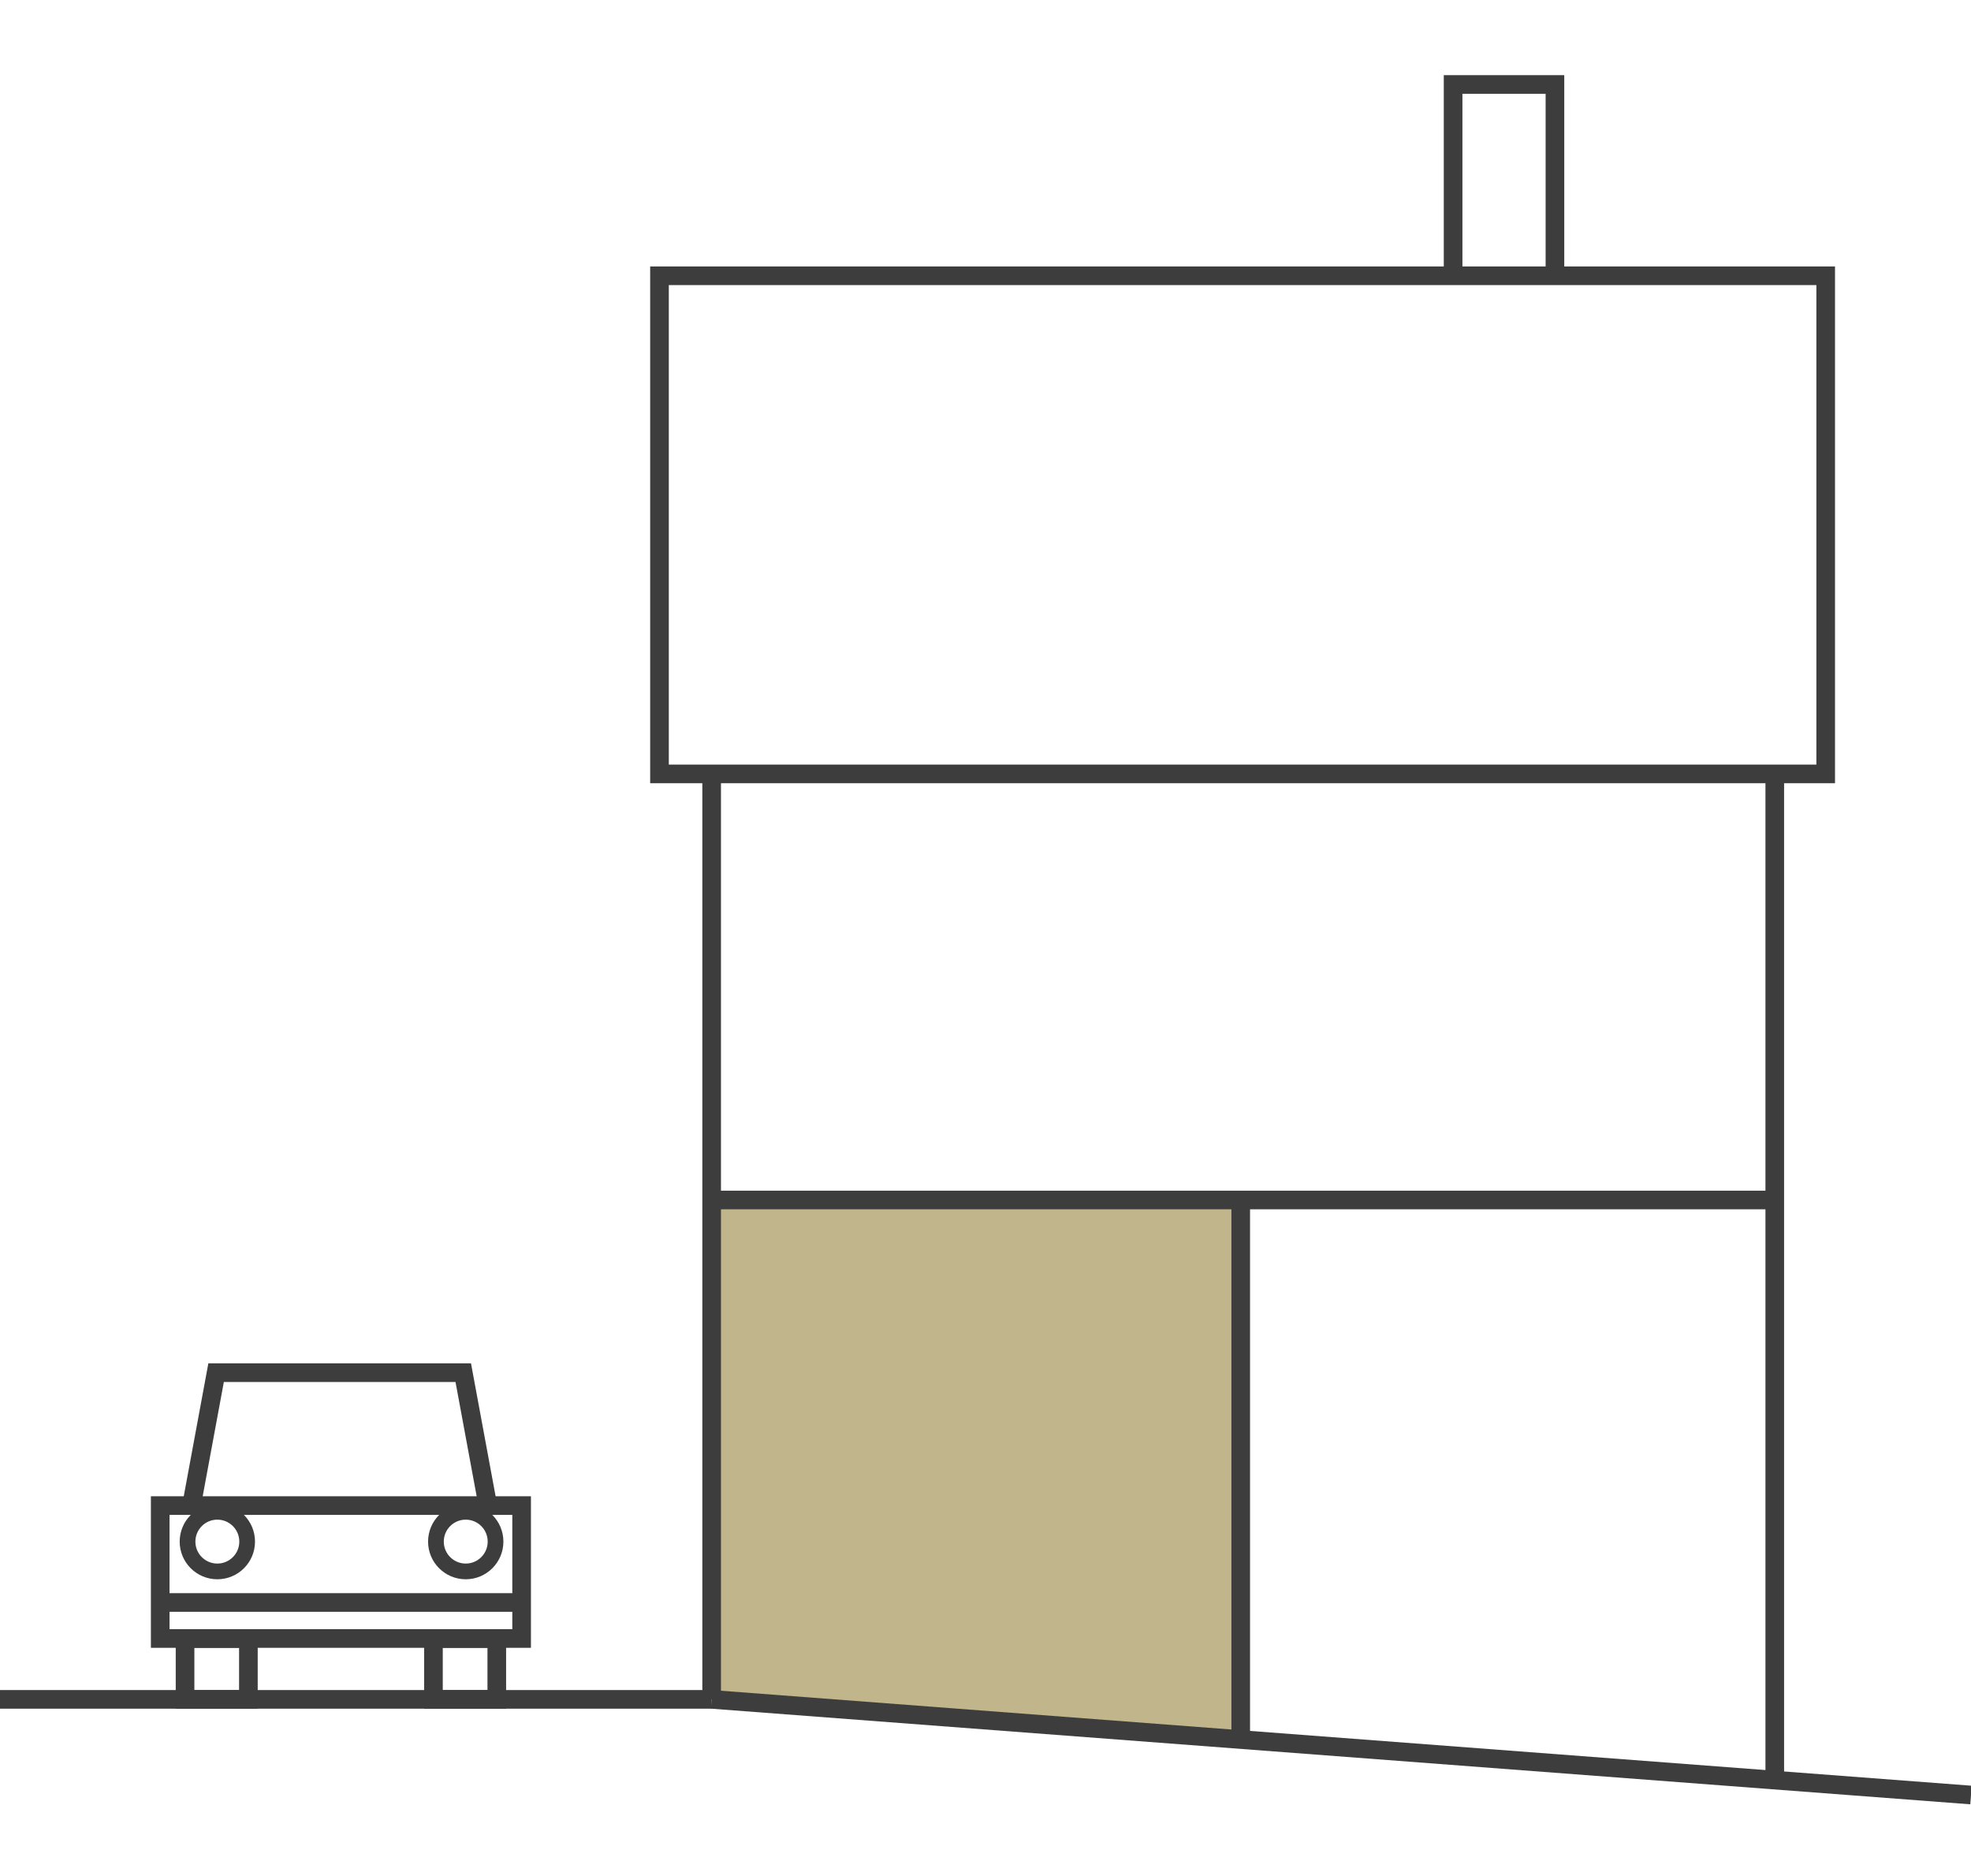 <?xml version="1.0" encoding="utf-8"?>
<!-- Generator: Adobe Illustrator 23.0.3, SVG Export Plug-In . SVG Version: 6.00 Build 0)  -->
<svg version="1.1" xmlns="http://www.w3.org/2000/svg" xmlns:xlink="http://www.w3.org/1999/xlink" x="0px" y="0px"
	 viewBox="0 0 158.7 151" style="enable-background:new 0 0 158.7 151;" xml:space="preserve">
<style type="text/css">
	.st0{fill:#C1B58B;}
	.st1{display:none;fill:#E29689;}
	.st2{display:none;fill:#D7BB9F;}
	.st3{display:none;opacity:0.5;fill:#9BC69C;}
	.st4{fill:none;stroke:#3D3D3D;stroke-width:1.5;stroke-miterlimit:10;}
	.st5{display:none;}
	.st6{display:inline;fill:#997A79;stroke:#000000;stroke-miterlimit:10;}
	.st7{display:inline;}
	.st8{display:none;fill:#9BC69C;}
	.st9{fill:none;stroke:#FFFFFF;stroke-width:5.25;stroke-miterlimit:10;}
	.st10{fill:#F5F4E7;}
	.st11{fill:none;stroke:#D6D4C1;stroke-width:8.669678e-02;stroke-miterlimit:10;}
	.st12{fill:none;stroke:#D6D4C1;stroke-width:0.121;stroke-miterlimit:10;}
	.st13{opacity:0.8;}
	.st14{opacity:0.5;}
	.st15{fill:none;stroke:#000000;stroke-width:0.173;stroke-miterlimit:10;}
	.st16{fill:none;stroke:#000000;stroke-width:0.173;stroke-linecap:round;stroke-linejoin:round;stroke-miterlimit:10;}
	.st17{fill:none;stroke:#3D3D3D;stroke-width:1.265;stroke-miterlimit:10;}
</style>
<g id="Ebene_2">
	<polygon class="st0" points="57.8,96.4 99.5,96.4 99.5,140 57.8,137 	"/>
	<rect x="53.5" y="22.2" class="st1" width="93.5" height="40.6"/>
	<polygon class="st2" points="100.2,96.4 142.9,96.4 142.9,143 100.2,140 	"/>
	<rect x="57.8" y="62.3" class="st3" width="85.1" height="34.6"/>
</g>
<g id="Ebene_1">
	<line class="st4" x1="57.3" y1="136.8" x2="158.7" y2="144.5"/>
	<g class="st5">
		<rect x="-121.2" y="-109.1" class="st6" width="446" height="370"/>
	</g>
	<g class="st5">
		<g class="st7">
			<rect x="58.1" y="103" class="st0" width="43.5" height="46.8"/>
			<rect x="58.3" y="56.4" class="st8" width="86.9" height="43.5"/>
			<polygon class="st1" points="152.5,55.9 50.6,55.9 57.6,2.5 144.5,2.5 			"/>
			<rect x="101.7" y="101.9" class="st2" width="43.5" height="46.8"/>
		</g>
		<g class="st7">
			<rect x="58.1" y="55.8" class="st9" width="86.9" height="92.2"/>
			<polygon class="st9" points="144.5,2.8 58.6,2.8 51.2,55.8 151.9,55.8 			"/>
			<line class="st9" x1="58.1" y1="101.7" x2="145" y2="101.7"/>
			<line class="st9" x1="101.5" y1="148.5" x2="101.5" y2="100.5"/>
		</g>
	</g>
	<g id="Ebene_3" class="st5">
		<g class="st7">
			<g>
				<rect x="75.5" y="126.3" class="st10" width="0.3" height="2.1"/>
				<g>
					<path class="st10" d="M51,59.1v44.7l-6.5,5.6h4.3v29.2l100.7,3.6l0.1-83.2L51,59.1L51,59.1z M106.6,72.7v17.4H96.4V72.7H106.6z
						 M67,72.7h11.1v17.4H67V72.7z M63.6,137l0.1-22.1c0,0,1.4-0.4,4.6-0.8c3-0.3,4.7-0.3,4.7-0.3V137H63.6z M85.2,137H75.1v-23.1
						c0,0,1.5,0,4.9,0.3c3.9,0.4,5.2,0.8,5.2,0.8V137z M133,121.2h-9.6v-16.6h9.6V121.2z M133.6,90.1h-11V72.7h11V90.1z"/>
					<rect x="72.2" y="126.3" class="st10" width="0.3" height="2.1"/>
				</g>
			</g>
			<g>
				<rect x="75.5" y="126.3" class="st10" width="0.3" height="2.1"/>
				<g>
					<path class="st10" d="M47.2,10.7v48.4H51h98.7h3.7V10.7C153.4,10.7,47.2,10.7,47.2,10.7z M107.2,41.2h19v11.5h-19V41.2z
						 M83.8,41.2h19v11.5h-19V41.2z"/>
					<rect x="72.2" y="126.3" class="st10" width="0.3" height="2.1"/>
				</g>
			</g>
			<g>
				<path class="st11" d="M151.5,24.7h1.5 M148.4,24.7h2.2 M146,24.7h1.7 M143.4,24.7h1.4 M140.3,24.7h2.1 M137.9,24.7h1.7
					 M135.3,24.7h1.4 M132.2,24.7h2.2 M129.8,24.7h1.7 M127.2,24.7h1.5 M124.1,24.7h2.2 M121.7,24.7h1.7 M119.1,24.7h1.4 M116,24.7
					h2.1 M113.6,24.7h1.7 M111,24.7h1.5 M107.9,24.7h2.2 M105.5,24.7h1.7 M102.9,24.7h1.4 M99.8,24.7h2.1 M97.4,24.7h1.7 M94.8,24.7
					h1.4 M91.7,24.7h2.2 M89.3,24.7H91 M86.7,24.7h1.5 M83.6,24.7h2.2 M81.2,24.7h1.7 M78.6,24.7H80 M75.5,24.7h2.1 M73.1,24.7h1.7
					 M70.5,24.7H72 M67.4,24.7h2.2 M65,24.7h1.7 M62.4,24.7h1.4 M59.3,24.7h2.1 M56.9,24.7h1.7 M54.3,24.7h1.4 M51.2,24.7h2.2
					 M48.8,24.7h1.7 M47.2,24.7h0.4 M152.1,21.8h1.3 M149.4,21.8h1.5 M146.3,21.8h2.2 M143.9,21.8h1.7 M141.3,21.8h1.4 M138.3,21.8
					h2.2 M135.9,21.8h1.7 M133.3,21.8h1.4 M130.1,21.8h2.1 M127.8,21.8h1.7 M125.2,21.8h1.5 M122.1,21.8h2.2 M119.7,21.8h1.7
					 M117.1,21.8h1.4 M114,21.8h2.1 M111.6,21.8h1.7 M109,21.8h1.5 M105.8,21.8h2.2 M103.5,21.8h1.7 M100.8,21.8h1.4 M97.8,21.8h2.2
					 M95.4,21.8H97 M92.8,21.8h1.4 M89.7,21.8h2.1 M87.3,21.8H89 M84.6,21.8h1.5 M81.6,21.8h2.2 M79.2,21.8h1.7 M76.6,21.8H78
					 M73.5,21.8h2.1 M71.1,21.8h1.7 M68.5,21.8H70 M65.4,21.8h2.2 M63,21.8h1.7 M60.4,21.8h1.4 M57.3,21.8h2.2 M54.9,21.8h1.7
					 M52.3,21.8h1.4 M49.2,21.8h2.1 M47.2,21.8h1.2 M152.4,19h1 M150.1,19h1.7 M147.4,19h1.4 M144.3,19h2.1 M141.9,19h1.7 M139.3,19
					h1.5 M136.2,19h2.2 M133.9,19h1.7 M131.2,19h1.4 M128.1,19h2.1 M125.7,19h1.7 M123.1,19h1.5 M120,19h2.2 M117.6,19h1.7 M115,19
					h1.4 M111.9,19h2.1 M109.5,19h1.7 M106.9,19h1.4 M103.9,19h2.1 M101.5,19h1.7 M98.8,19h1.5 M95.7,19h2.2 M93.4,19H95 M90.8,19
					h1.4 M87.6,19h2.1 M85.3,19H87 M82.6,19h1.5 M79.5,19h2.2 M77.2,19h1.7 M74.6,19H76 M71.4,19h2.1 M69.1,19h1.7 M66.4,19h1.4
					 M63.4,19h2.1 M61,19h1.7 M58.3,19h1.5 M55.2,19h2.2 M52.8,19h1.7 M50.2,19h1.4 M47.2,19h2 M150.4,16.1h2.2 M148,16.1h1.7
					 M145.4,16.1h1.4 M142.3,16.1h2.1 M139.9,16.1h1.7 M137.3,16.1h1.5 M134.2,16.1h2.2 M131.8,16.1h1.7 M129.2,16.1h1.4
					 M126.1,16.1h2.1 M123.7,16.1h1.7 M121.1,16.1h1.4 M118,16.1h2.2 M115.7,16.1h1.7 M113,16.1h1.5 M109.9,16.1h2.2 M107.5,16.1
					h1.7 M104.9,16.1h1.4 M101.8,16.1h2.1 M99.4,16.1h1.7 M96.8,16.1h1.5 M93.7,16.1h2.2 M91.3,16.1H93 M88.7,16.1h1.4 M85.6,16.1
					h2.1 M83.2,16.1h1.7 M80.6,16.1H82 M77.5,16.1h2.2 M75.1,16.1h1.7 M72.5,16.1H74 M69.4,16.1h2.2 M67,16.1h1.7 M64.4,16.1h1.4
					 M61.3,16.1h2.1 M59,16.1h1.7 M56.3,16.1h1.5 M53.2,16.1h2.2 M50.8,16.1h1.7 M48.2,16.1h1.4 M47.2,16.1L47.2,16.1 M151.5,13.3
					h1.5 M148.4,13.3h2.2 M146,13.3h1.7 M143.4,13.3h1.4 M140.3,13.3h2.1 M137.9,13.3h1.7 M135.3,13.3h1.4 M132.2,13.3h2.2
					 M129.8,13.3h1.7 M127.2,13.3h1.5 M124.1,13.3h2.2 M121.7,13.3h1.7 M119.1,13.3h1.4 M116,13.3h2.1 M113.6,13.3h1.7 M111,13.3
					h1.5 M107.9,13.3h2.2 M105.5,13.3h1.7 M102.9,13.3h1.4 M99.8,13.3h2.1 M97.4,13.3h1.7 M94.8,13.3h1.4 M91.7,13.3h2.2 M89.3,13.3
					H91 M86.7,13.3h1.5 M83.6,13.3h2.2 M81.2,13.3h1.7 M78.6,13.3H80 M75.5,13.3h2.1 M73.1,13.3h1.7 M70.5,13.3H72 M67.4,13.3h2.2
					 M65,13.3h1.7 M62.4,13.3h1.4 M59.3,13.3h2.1 M56.9,13.3h1.7 M54.3,13.3h1.4 M51.2,13.3h2.2 M48.8,13.3h1.7 M47.2,13.3h0.4"/>
				<path class="st11" d="M47.2,56.1h1.2 M152.4,53.3h1 M150.1,53.3h1.7 M147.4,53.3h1.4 M144.3,53.3h2.1 M141.9,53.3h1.7
					 M139.3,53.3h1.5 M136.2,53.3h2.2 M133.9,53.3h1.7 M131.2,53.3h1.4 M128.1,53.3h2.1 M125.7,53.3h1.7 M123.1,53.3h1.5 M120,53.3
					h2.2 M117.6,53.3h1.7 M115,53.3h1.4 M111.9,53.3h2.1 M109.5,53.3h1.7 M106.9,53.3h1.4 M103.9,53.3h2.1 M101.5,53.3h1.7
					 M98.8,53.3h1.5 M95.7,53.3h2.2 M93.4,53.3H95 M90.8,53.3h1.4 M87.6,53.3h2.1 M85.3,53.3H87 M82.6,53.3h1.5 M79.5,53.3h2.2
					 M77.2,53.3h1.7 M74.6,53.3H76 M71.4,53.3h2.1 M69.1,53.3h1.7 M66.4,53.3h1.4 M63.4,53.3h2.1 M61,53.3h1.7 M58.3,53.3h1.5
					 M55.2,53.3h2.2 M52.8,53.3h1.7 M50.2,53.3h1.4 M47.2,53.3h2 M150.4,50.4h2.2 M148,50.4h1.7 M145.4,50.4h1.4 M142.3,50.4h2.1
					 M139.9,50.4h1.7 M138.1,50.4h0.7 M67,50.4h1.7 M64.4,50.4h1.4 M61.3,50.4h2.1 M59,50.4h1.7 M56.3,50.4h1.5 M53.2,50.4h2.2
					 M50.8,50.4h1.7 M48.2,50.4h1.4 M47.2,50.4L47.2,50.4 M151.5,47.6h1.5 M148.4,47.6h2.2 M146,47.6h1.7 M143.4,47.6h1.4
					 M140.3,47.6h2.1 M138.1,47.6h1.5 M67.4,47.6h1.4 M65,47.6h1.7 M62.4,47.6h1.4 M59.3,47.6h2.1 M56.9,47.6h1.7 M54.3,47.6h1.4
					 M51.2,47.6h2.2 M48.8,47.6h1.7 M47.2,47.6h0.4 M152.1,44.7h1.3 M149.4,44.7h1.5 M146.3,44.7h2.2 M143.9,44.7h1.7 M141.3,44.7
					h1.4 M138.3,44.7h2.2 M68.5,44.7h0.3 M65.4,44.7h2.2 M63,44.7h1.7 M60.4,44.7h1.4 M57.3,44.7h2.2 M54.9,44.7h1.7 M52.3,44.7h1.4
					 M49.2,44.7h2.1 M47.2,44.7h1.2 M152.4,41.8h1 M150.1,41.8h1.7 M147.4,41.8h1.4 M144.3,41.8h2.1 M141.9,41.8h1.7 M139.3,41.8
					h1.5 M138.2,41.8h0.2 M66.4,41.8h1.4 M63.4,41.8h2.1 M61,41.8h1.7 M58.3,41.8h1.5 M55.2,41.8h2.2 M52.8,41.8h1.7 M50.2,41.8h1.4
					 M47.2,41.8h2 M150.4,39h2.2 M148,39h1.7 M145.4,39h1.4 M142.3,39h2.1 M139.9,39h1.7 M138.3,39h0.5 M67,39h1.7 M64.4,39h1.4
					 M61.3,39h2.1 M59,39h1.7 M56.3,39h1.5 M53.2,39h2.2 M50.8,39h1.7 M48.2,39h1.4 M47.2,39L47.2,39 M151.5,36.1h1.5 M148.4,36.1
					h2.2 M146,36.1h1.7 M143.4,36.1h1.4 M140.3,36.1h2.1 M138.4,36.1h1.2 M67.4,36.1h1.5 M65,36.1h1.7 M62.4,36.1h1.4 M59.3,36.1
					h2.1 M56.9,36.1h1.7 M54.3,36.1h1.4 M51.2,36.1h2.2 M48.8,36.1h1.7 M47.2,36.1h0.4 M152.1,33.3h1.3 M149.4,33.3h1.5 M146.3,33.3
					h2.2 M143.9,33.3h1.7 M141.3,33.3h1.4 M138.5,33.3h1.9 M68.5,33.3h0.4 M65.4,33.3h2.2 M63,33.3h1.7 M60.4,33.3h1.4 M57.3,33.3
					h2.2 M54.9,33.3h1.7 M52.3,33.3h1.4 M49.2,33.3h2.1 M47.2,33.3h1.2 M152.4,30.4h1 M150.1,30.4h1.7 M147.4,30.4h1.4 M144.3,30.4
					h2.1 M141.9,30.4h1.7 M139.3,30.4h1.5 M66.4,30.4h1.4 M63.4,30.4h2.1 M61,30.4h1.7 M58.3,30.4h1.5 M55.2,30.4h2.2 M52.8,30.4
					h1.7 M50.2,30.4h1.4 M47.2,30.4h2 M150.4,27.5h2.2 M148,27.5h1.7 M145.4,27.5h1.4 M142.3,27.5h2.1 M139.9,27.5h1.7 M137.3,27.5
					h1.5 M134.2,27.5h2.2 M131.8,27.5h1.7 M129.2,27.5h1.4 M126.1,27.5h2.1 M123.7,27.5h1.7 M121.1,27.5h1.4 M118,27.5h2.2
					 M115.7,27.5h1.7 M113,27.5h1.5 M109.9,27.5h2.2 M107.5,27.5h1.7 M104.9,27.5h1.4 M101.8,27.5h2.1 M99.4,27.5h1.7 M96.8,27.5
					h1.5 M93.7,27.5h2.2 M91.3,27.5H93 M88.7,27.5h1.4 M85.6,27.5h2.1 M83.2,27.5h1.7 M80.6,27.5H82 M77.5,27.5h2.2 M75.1,27.5h1.7
					 M72.5,27.5H74 M69.4,27.5h2.2 M67,27.5h1.7 M64.4,27.5h1.4 M61.3,27.5h2.1 M59,27.5h1.7 M56.3,27.5h1.5 M53.2,27.5h2.2
					 M50.8,27.5h1.7 M48.2,27.5h1.4 M47.2,27.5L47.2,27.5"/>
				<path class="st11" d="M49.3,30.3h1 M152.5,27.4h0.8 M146.8,27.4h1.2 M144.4,27.4h1 M138.7,27.4h1.2 M136.4,27.4h0.9 M130.6,27.4
					h1.2 M128.2,27.4h1 M122.5,27.4h1.2 M120.2,27.4h1 M114.4,27.4h1.2 M112,27.4h0.9 M106.3,27.4h1.2 M104,27.4h1 M98.2,27.4h1.2
					 M95.8,27.4h0.9 M90.1,27.4h1.2 M87.7,27.4h1 M82,27.4h1.2 M79.7,27.4h1 M74,27.4h1.2 M71.6,27.4h0.9 M65.9,27.4H67 M63.5,27.4
					h1 M57.7,27.4h1.2 M55.4,27.4h0.9 M49.7,27.4h1.2 M47.3,27.4h1 M152.9,24.6h0.5 M150.5,24.6h0.9 M144.8,24.6h1.2 M142.4,24.6h1
					 M136.7,24.6h1.2 M134.3,24.6h1 M128.6,24.6h1.2 M126.2,24.6h0.9 M120.5,24.6h1.2 M118.1,24.6h1 M112.4,24.6h1.2 M110,24.6h0.9
					 M104.3,24.6h1.2 M101.9,24.6h1 M96.2,24.6h1.2 M93.8,24.6h1 M88.1,24.6h1.2 M85.8,24.6h0.9 M80,24.6h1.2 M77.6,24.6h1
					 M71.9,24.6h1.2 M69.5,24.6h0.9 M63.8,24.6H65 M61.4,24.6h1 M55.7,24.6h1.2 M53.3,24.6h1 M47.6,24.6h1.2 M150.9,21.7h1.2
					 M148.5,21.7h0.9 M142.8,21.7h1.2 M140.4,21.7h0.9 M134.7,21.7h1.2 M132.3,21.7h1 M126.6,21.7h1.2 M124.2,21.7h0.9 M118.5,21.7
					h1.2 M116.1,21.7h1 M110.4,21.7h1.2 M108,21.7h0.9 M102.3,21.7h1.2 M99.9,21.7h0.9 M94.2,21.7h1.2 M91.8,21.7h1 M86.1,21.7h1.2
					 M83.7,21.7h0.9 M78,21.7h1.2 M75.6,21.7h1 M69.9,21.7h1.2 M67.5,21.7h0.9 M61.8,21.7H63 M59.4,21.7h0.9 M53.7,21.7h1.2
					 M51.3,21.7h1 M148.8,18.8h1.2 M146.5,18.8h1 M140.8,18.8h1.2 M138.4,18.8h0.9 M132.6,18.8h1.2 M130.2,18.8h1 M124.6,18.8h1.2
					 M122.2,18.8h0.9 M116.4,18.8h1.2 M114.1,18.8h1 M108.4,18.8h1.2 M106,18.8h1 M100.3,18.8h1.2 M97.9,18.8h0.9 M92.2,18.8h1.2
					 M89.8,18.8h1 M84.1,18.8h1.2 M81.7,18.8h0.9 M75.9,18.8h1.2 M73.6,18.8h1 M67.9,18.8H69 M65.5,18.8h1 M59.8,18.8H61 M57.4,18.8
					h0.9 M51.7,18.8h1.2 M49.3,18.8h1 M152.5,16h0.8 M146.8,16h1.2 M144.4,16h1 M138.7,16h1.2 M136.4,16h0.9 M130.6,16h1.2
					 M128.2,16h1 M122.5,16h1.2 M120.2,16h1 M114.4,16h1.2 M112,16h0.9 M106.3,16h1.2 M104,16h1 M98.2,16h1.2 M95.8,16h0.9 M90.1,16
					h1.2 M87.7,16h1 M82,16h1.2 M79.7,16h1 M74,16h1.2 M71.6,16h0.9 M65.9,16H67 M63.5,16h1 M57.7,16h1.2 M55.4,16h0.9 M49.7,16h1.2
					 M47.3,16h1 M152.9,13.2h0.5 M150.5,13.2h0.9 M144.8,13.2h1.2 M142.4,13.2h1 M136.7,13.2h1.2 M134.3,13.2h1 M128.6,13.2h1.2
					 M126.2,13.2h0.9 M120.5,13.2h1.2 M118.1,13.2h1 M112.4,13.2h1.2 M110,13.2h0.9 M104.3,13.2h1.2 M101.9,13.2h1 M96.2,13.2h1.2
					 M93.8,13.2h1 M88.1,13.2h1.2 M85.8,13.2h0.9 M80,13.2h1.2 M77.6,13.2h1 M71.9,13.2h1.2 M69.5,13.2h0.9 M63.8,13.2H65
					 M61.4,13.2h1 M55.7,13.2h1.2 M53.3,13.2h1 M47.6,13.2h1.2 M152.1,56.1h1.3 M149.4,56.1h1.5 M146.3,56.1h2.2 M143.9,56.1h1.7
					 M141.3,56.1h1.4 M138.3,56.1h2.2 M135.9,56.1h1.7 M133.3,56.1h1.4 M130.1,56.1h2.1 M127.8,56.1h1.7 M125.2,56.1h1.5
					 M122.1,56.1h2.2 M119.7,56.1h1.7 M117.1,56.1h1.4 M114,56.1h2.1 M111.6,56.1h1.7 M109,56.1h1.5 M105.8,56.1h2.2 M103.5,56.1
					h1.7 M100.8,56.1h1.4 M97.8,56.1h2.2 M95.4,56.1H97 M92.8,56.1h1.4 M89.7,56.1h2.1 M87.3,56.1H89 M84.6,56.1h1.5 M81.6,56.1h2.2
					 M79.2,56.1h1.7 M76.6,56.1H78 M73.5,56.1h2.1 M71.1,56.1h1.7 M68.5,56.1H70 M65.4,56.1h2.2 M63,56.1h1.7 M60.4,56.1h1.4
					 M57.3,56.1h2.2 M54.9,56.1h1.7 M52.3,56.1h1.4 M49.2,56.1h2.1"/>
				<path class="st11" d="M56.6,33.4h0.7 M48.4,33.4h0.7 M151.7,30.6h0.7 M143.6,30.6h0.7 M62.6,30.6h0.7 M54.5,30.6h0.7
					 M149.7,27.7h0.7 M141.6,27.7h0.7 M133.5,27.7h0.7 M125.4,27.7h0.7 M117.3,27.7h0.7 M109.2,27.7h0.7 M101.1,27.7h0.7 M93,27.7
					h0.7 M84.9,27.7h0.7 M76.8,27.7h0.7 M68.7,27.7h0.7 M60.6,27.7h0.7 M52.5,27.7h0.7 M147.7,24.9h0.7 M139.6,24.9h0.7 M131.5,24.9
					h0.7 M123.4,24.9h0.7 M115.3,24.9h0.7 M107.2,24.9h0.7 M99.1,24.9h0.7 M91,24.9h0.7 M82.9,24.9h0.7 M74.8,24.9h0.7 M66.7,24.9
					h0.7 M58.6,24.9h0.7 M50.5,24.9h0.7 M145.6,22h0.7 M137.5,22h0.7 M129.4,22h0.7 M121.3,22h0.7 M113.3,22h0.7 M105.1,22h0.7
					 M97.1,22h0.7 M88.9,22h0.7 M80.9,22h0.7 M72.8,22h0.7 M64.6,22h0.7 M56.6,22h0.7 M48.4,22h0.7 M151.7,19.2h0.7 M143.6,19.2h0.7
					 M135.5,19.2h0.7 M127.4,19.2h0.7 M119.3,19.2h0.7 M111.2,19.2h0.7 M103.1,19.2h0.7 M95,19.2h0.7 M86.9,19.2h0.7 M78.8,19.2h0.7
					 M70.7,19.2h0.7 M62.6,19.2h0.7 M54.5,19.2h0.7 M149.7,16.3h0.7 M141.6,16.3h0.7 M133.5,16.3h0.7 M125.4,16.3h0.7 M117.3,16.3
					h0.7 M109.2,16.3h0.7 M101.1,16.3h0.7 M93,16.3h0.7 M84.9,16.3h0.7 M76.8,16.3h0.7 M68.7,16.3h0.7 M60.6,16.3h0.7 M52.5,16.3
					h0.7 M147.7,13.4h0.7 M139.6,13.4h0.7 M131.5,13.4h0.7 M123.4,13.4h0.7 M115.3,13.4h0.7 M107.2,13.4h0.7 M99.1,13.4h0.7
					 M91,13.4h0.7 M82.9,13.4h0.7 M74.8,13.4h0.7 M66.7,13.4h0.7 M58.6,13.4h0.7 M50.5,13.4h0.7 M80.9,10.6h0.7 M72.8,10.6h0.7
					 M64.6,10.6h0.7 M150.9,56h1.2 M148.5,56h0.9 M142.8,56h1.2 M140.4,56h0.9 M134.7,56h1.2 M132.3,56h1 M126.6,56h1.2 M124.2,56
					h0.9 M118.5,56h1.2 M116.1,56h1 M110.4,56h1.2 M108,56h0.9 M102.3,56h1.2 M99.9,56h0.9 M94.2,56h1.2 M91.8,56h1 M86.1,56h1.2
					 M83.7,56h0.9 M78,56h1.2 M75.6,56h1 M69.9,56h1.2 M67.5,56h0.9 M61.8,56H63 M59.4,56h0.9 M53.7,56h1.2 M51.3,56h1 M148.8,53.1
					h1.2 M146.5,53.1h1 M140.8,53.1h1.2 M138.4,53.1h0.9 M67.9,53.1h0.9 M65.5,53.1h1 M59.8,53.1H61 M57.4,53.1h0.9 M51.7,53.1h1.2
					 M49.3,53.1h1 M152.5,50.3h0.8 M146.8,50.3h1.2 M144.4,50.3h1 M138.7,50.3h1.2 M65.9,50.3H67 M63.5,50.3h1 M57.7,50.3h1.2
					 M55.4,50.3h0.9 M49.7,50.3h1.2 M47.3,50.3h1 M152.9,47.5h0.5 M150.5,47.5h0.9 M144.8,47.5h1.2 M142.4,47.5h1 M63.8,47.5H65
					 M61.4,47.5h1 M55.7,47.5h1.2 M53.3,47.5h1 M47.6,47.5h1.2 M150.9,44.6h1.2 M148.5,44.6h0.9 M142.8,44.6h1.2 M140.4,44.6h0.9
					 M67.5,44.6h0.9 M61.8,44.6H63 M59.4,44.6h0.9 M53.7,44.6h1.2 M51.3,44.6h1 M148.8,41.7h1.2 M146.5,41.7h1 M140.8,41.7h1.2
					 M138.4,41.7h0.9 M67.9,41.7h0.9 M65.5,41.7h1 M59.8,41.7H61 M57.4,41.7h0.9 M51.7,41.7h1.2 M49.3,41.7h1 M152.5,38.9h0.8
					 M146.8,38.9h1.2 M144.4,38.9h1 M138.7,38.9h1.2 M65.9,38.9H67 M63.5,38.9h1 M57.7,38.9h1.2 M55.4,38.9h0.9 M49.7,38.9h1.2
					 M47.3,38.9h1 M152.9,36h0.5 M150.5,36h0.9 M144.8,36h1.2 M142.4,36h1 M63.8,36H65 M61.4,36h1 M55.7,36h1.2 M53.3,36h1 M47.6,36
					h1.2 M150.9,33.1h1.2 M148.5,33.1h0.9 M142.8,33.1h1.2 M140.4,33.1h0.9 M67.5,33.1h0.9 M61.8,33.1H63 M59.4,33.1h0.9 M53.7,33.1
					h1.2 M51.3,33.1h1 M148.8,30.3h1.2 M146.5,30.3h1 M140.8,30.3h1.2 M138.6,30.3h0.8 M67.9,30.3h1 M65.5,30.3h1 M59.8,30.3H61
					 M57.4,30.3h0.9 M51.7,30.3h1.2"/>
				<path class="st11" d="M143.4,24.7V22 M143.4,36.1v-2.7 M143.4,47.6v-2.7 M143.4,58.3v-2.1 M141.3,21.8v-2.7 M141.3,33.3v-2.7
					 M141.3,44.7V42 M141.3,56.1v-2.7 M139.3,19v-2.7 M139.3,30.4v-2.7 M139.3,41.8v-2.7 M139.3,53.3v-2.7 M137.3,16.1v-2.7
					 M137.3,27.5v-2.7 M135.3,13.3v-2.5 M135.3,24.7V22 M135.3,58.3v-2 M133.3,21.8v-2.7 M133.3,56.1v-2.7 M131.2,19v-2.7
					 M131.2,28.9v-1.3 M131.2,53.3L131.2,53.3 M129.2,16.1v-2.7 M129.2,27.5v-2.7 M127.2,13.3v-2.5 M127.2,24.7V22 M127.2,58.3v-2
					 M125.2,21.8v-2.7 M125.2,56.1v-2.7 M123.1,19v-2.7 M123.1,28.9v-1.3 M123.1,53.3L123.1,53.3 M121.1,16.1v-2.7 M121.1,27.5v-2.7
					 M119.1,13.3v-2.6 M119.1,24.7V22 M119.1,58.3v-2 M117.1,21.8v-2.7 M117.1,56.1v-2.7 M115,19v-2.7 M115,28.9v-1.3 M115,53.3
					L115,53.3 M113,16.1v-2.7 M113,27.5v-2.7 M111,13.3v-2.6 M111,24.7V22 M111,58.2v-2 M109,21.8v-2.7 M109,56.1v-2.7 M106.9,19
					v-2.7 M106.9,28.9v-1.2 M106.9,53.3L106.9,53.3 M104.9,16.1v-2.7 M104.9,27.5v-2.7 M102.9,13.3v-2.6 M102.9,24.7V22 M102.9,58.2
					v-2 M100.8,21.8v-2.7 M100.8,56.1v-2.7 M98.8,19v-2.7 M98.8,28.9v-1.2 M98.8,53.3L98.8,53.3 M96.8,16.1v-2.7 M96.8,27.5v-2.7
					 M94.8,13.3v-2.7 M94.8,24.7V22 M94.8,58.2v-1.9 M92.8,21.8v-2.7 M92.8,56.1v-2.7 M90.8,19v-2.7 M90.8,28.9v-1.2 M90.8,53.3
					L90.8,53.3 M88.7,16.1v-2.7 M88.7,27.5v-2.7 M86.7,13.3v-2.7 M86.7,24.7V22 M86.7,58.5v-2.3 M84.6,21.8v-2.7 M84.6,56.1v-2.7
					 M82.6,19v-2.7 M82.6,28.9v-1.2 M82.6,53.3L82.6,53.3 M80.6,16.1v-2.7 M80.6,27.5v-2.7 M78.6,13.3v-2.7 M78.6,24.7V22
					 M78.6,58.5v-2.2 M76.6,21.8v-2.7 M76.6,56.1v-2.7 M74.6,19v-2.7 M74.6,28.9v-1.2 M74.6,53.3L74.6,53.3 M72.5,16.1v-2.7
					 M72.5,27.5v-2.7 M70.5,13.3v-2.7 M70.5,24.7V22 M70.5,58.4v-2.2 M68.5,21.8v-2.7 M68.5,33.3v-2.7 M68.5,44.7V42 M68.5,56.1
					v-2.7 M66.4,19v-2.7 M66.4,30.4v-2.7 M66.4,41.8v-2.7 M66.4,53.3v-2.7 M64.4,16.1v-2.7 M64.4,27.5v-2.7 M64.4,39v-2.7
					 M64.4,50.4v-2.7 M62.4,13.3v-2.7 M62.4,24.7V22 M62.4,36.1v-2.7 M62.4,47.6v-2.7 M62.4,58.4v-2.2 M60.4,21.8v-2.7 M60.4,33.3
					v-2.7 M60.4,44.7V42 M60.4,56.1v-2.7 M58.3,19v-2.7 M58.3,30.4v-2.7 M58.3,41.8v-2.7 M58.3,53.3v-2.7 M56.3,16.1v-2.7
					 M56.3,27.5v-2.7 M56.3,39v-2.7 M56.3,50.4v-2.7 M54.3,13.3v-2.7 M54.3,24.7V22 M54.3,36.1v-2.7 M54.3,47.6v-2.7 M54.3,58.4
					v-2.2 M52.3,21.8v-2.7 M52.3,33.3v-2.7 M52.3,44.7V42 M52.3,56.1v-2.7 M50.2,19v-2.7 M50.2,30.4v-2.7 M50.2,41.8v-2.7
					 M50.2,53.3v-2.7 M48.2,16.1v-2.7 M48.2,27.5v-2.7 M48.2,39v-2.7 M48.2,50.4v-2.7 M145.6,56.3h0.7 M137.5,56.3h0.7 M129.4,56.3
					h0.7 M121.3,56.3h0.7 M113.3,56.3h0.7 M105.1,56.3h0.7 M97.1,56.3h0.7 M88.9,56.3h0.7 M80.9,56.3h0.7 M72.8,56.3h0.7 M64.6,56.3
					h0.7 M56.6,56.3h0.7 M48.4,56.3h0.7 M151.7,53.4h0.7 M143.6,53.4h0.7 M135.5,53.4h0.7 M127.4,53.4h0.7 M119.3,53.4h0.7
					 M111.2,53.4h0.7 M103.1,53.4h0.7 M95,53.4h0.7 M86.9,53.4h0.7 M78.8,53.4h0.7 M70.7,53.4h0.7 M62.6,53.4h0.7 M54.5,53.4h0.7
					 M149.7,50.6h0.7 M141.6,50.6h0.7 M68.7,50.6L68.7,50.6 M60.6,50.6h0.7 M52.5,50.6h0.7 M147.7,47.7h0.7 M139.6,47.7h0.7
					 M66.7,47.7h0.7 M58.6,47.7h0.7 M50.5,47.7h0.7 M145.6,44.9h0.7 M138.1,44.9h0.2 M64.6,44.9h0.7 M56.6,44.9h0.7 M48.4,44.9h0.7
					 M151.7,42h0.7 M143.6,42h0.7 M62.6,42h0.7 M54.5,42h0.7 M149.7,39.2h0.7 M141.6,39.2h0.7 M68.7,39.2L68.7,39.2 M60.6,39.2h0.7
					 M52.5,39.2h0.7 M147.7,36.3h0.7 M139.6,36.3h0.7 M66.7,36.3h0.7 M58.6,36.3h0.7 M50.5,36.3h0.7 M145.6,33.4h0.7 M64.6,33.4h0.7
					"/>
				<path class="st11" d="M54.9,33.3v-2.5 M54.9,44.7v-2.5 M54.9,56.1v-2.5 M52.8,19v-2.5 M52.8,30.4v-2.5 M52.8,41.8v-2.5
					 M52.8,53.3v-2.5 M50.8,16.1v-2.5 M50.8,27.5V25 M50.8,39v-2.5 M50.8,50.4v-2.5 M48.8,13.3v-2.5 M48.8,24.7v-2.5 M48.8,36.1
					v-2.5 M48.8,47.6v-2.5 M48.8,58.4v-1.9 M152.9,13.3v-2.5 M152.9,24.7V22 M152.9,36.1v-2.7 M152.9,47.6v-2.7 M152.9,58.4v-2
					 M150.9,21.8v-2.7 M150.9,33.3v-2.7 M150.9,44.7V42 M150.9,56.1v-2.7 M148.8,19v-2.7 M148.8,30.4v-2.7 M148.8,41.8v-2.7
					 M148.8,53.3v-2.7 M146.8,16.1v-2.7 M146.8,27.5v-2.7 M146.8,39v-2.7 M146.8,50.4v-2.7 M144.8,13.3v-2.5 M144.8,24.7V22
					 M144.8,36.1v-2.7 M144.8,47.6v-2.7 M144.8,58.3v-2 M142.8,21.8v-2.7 M142.8,33.3v-2.7 M142.8,44.7V42 M142.8,56.1v-2.7
					 M140.8,19v-2.7 M140.8,30.4v-2.7 M140.8,41.8v-2.7 M140.8,53.3v-2.7 M138.7,16.1v-2.7 M138.7,27.5v-2.7 M138.7,39v-2.7
					 M138.7,50.4v-2.7 M136.7,13.3v-2.5 M136.7,24.7V22 M136.7,58.3v-2 M134.7,21.8v-2.7 M134.7,56.1v-2.7 M132.6,19v-2.7
					 M132.6,28.9v-1.2 M132.6,53.3L132.6,53.3 M130.6,16.1v-2.7 M130.6,27.5v-2.7 M128.6,13.3v-2.5 M128.6,24.7V22 M128.6,58.3v-2
					 M126.6,21.8v-2.7 M126.6,56.1v-2.7 M124.6,19v-2.7 M124.6,28.9v-1.2 M124.6,53.3L124.6,53.3 M122.5,16.1v-2.7 M122.5,27.5v-2.7
					 M120.5,13.3v-2.6 M120.5,24.7V22 M120.5,58.3v-1.9 M118.5,21.8v-2.7 M118.5,56.1v-2.7 M116.4,19v-2.7 M116.4,28.9v-1.2
					 M116.4,53.3L116.4,53.3 M114.4,16.1v-2.7 M114.4,27.5v-2.7 M112.4,13.3v-2.6 M112.4,24.7V22 M112.4,58.2v-1.9 M110.4,21.8v-2.7
					 M110.4,56.1v-2.7 M108.4,19v-2.7 M108.4,28.9v-1.2 M108.4,53.3L108.4,53.3 M106.3,16.1v-2.7 M106.3,27.5v-2.7 M104.3,13.3v-2.6
					 M104.3,24.7V22 M104.3,58.2v-1.9 M102.3,21.8v-2.7 M102.3,56.1v-2.7 M100.3,19v-2.7 M100.3,28.9v-1.2 M100.3,53.3L100.3,53.3
					 M98.2,16.1v-2.7 M98.2,27.5v-2.7 M96.2,13.3v-2.7 M96.2,24.7V22 M96.2,58.2v-1.9 M94.2,21.8v-2.7 M94.2,56.1v-2.7 M92.2,19
					v-2.7 M92.2,28.9v-1.2 M92.2,53.3L92.2,53.3 M90.1,16.1v-2.7 M90.1,27.5v-2.7 M88.1,13.3v-2.7 M88.1,24.7V22 M88.1,58.5v-2.2
					 M86.1,21.8v-2.7 M86.1,56.1v-2.7 M84.1,19v-2.7 M84.1,28.9v-1.2 M84.1,53.3L84.1,53.3 M82,16.1v-2.7 M82,27.5v-2.7 M80,13.3
					v-2.7 M80,24.7V22 M80,58.5v-2.2 M78,21.8v-2.7 M78,56.1v-2.7 M75.9,19v-2.7 M75.9,28.9v-1.2 M75.9,53.3L75.9,53.3 M74,16.1
					v-2.7 M74,27.5v-2.7 M71.9,13.3v-2.7 M71.9,24.7V22 M71.9,58.4v-2.2 M69.9,21.8v-2.7 M69.9,56.1v-2.7 M67.9,19v-2.7 M67.9,30.4
					v-2.7 M67.9,41.8v-2.7 M67.9,53.3v-2.7 M65.9,16.1v-2.7 M65.9,27.5v-2.7 M65.9,39v-2.7 M65.9,50.4v-2.7 M63.8,13.3v-2.7
					 M63.8,24.7V22 M63.8,36.1v-2.7 M63.8,47.6v-2.7 M63.8,58.4v-2.1 M61.8,21.8v-2.7 M61.8,33.3v-2.7 M61.8,44.7V42 M61.8,56.1
					v-2.7 M59.8,19v-2.7 M59.8,30.4v-2.7 M59.8,41.8v-2.7 M59.8,53.3v-2.7 M57.7,16.1v-2.7 M57.7,27.5v-2.7 M57.7,39v-2.7
					 M57.7,50.4v-2.7 M55.7,13.3v-2.7 M55.7,24.7V22 M55.7,36.1v-2.7 M55.7,47.6v-2.7 M55.7,58.4v-2.1 M53.7,21.8v-2.7 M53.7,33.3
					v-2.7 M53.7,44.7V42 M53.7,56.1v-2.7 M51.7,19v-2.7 M51.7,30.4v-2.7 M51.7,41.8v-2.7 M51.7,53.3v-2.7 M49.7,16.1v-2.7
					 M49.7,27.5v-2.7 M49.7,39v-2.7 M49.7,50.4v-2.7 M47.6,13.3v-2.7 M47.6,24.7V22 M47.6,36.1v-2.7 M47.6,47.6v-2.7 M47.6,58.4
					v-2.1 M151.5,13.3v-2.5 M151.5,24.7V22 M151.5,36.1v-2.7 M151.5,47.6v-2.7 M151.5,58.4v-2.1 M149.4,21.8v-2.7 M149.4,33.3v-2.7
					 M149.4,44.7V42 M149.4,56.1v-2.7 M147.4,19v-2.7 M147.4,30.4v-2.7 M147.4,41.8v-2.7 M147.4,53.3v-2.7 M145.4,16.1v-2.7
					 M145.4,27.5v-2.7 M145.4,39v-2.7 M145.4,50.4v-2.7 M143.4,13.3v-2.5"/>
				<path class="st11" d="M72.8,10.6L72.8,10.6 M72.8,22v-2.7 M72.8,56.3v-2.7 M70.7,19.2v-2.7 M70.7,28.9v-1 M70.7,53.4v-0.2
					 M68.7,16.3v-2.7 M68.7,27.7V25 M68.7,39.2v-2.7 M68.7,50.6v-2.7 M66.7,13.4v-2.7 M66.7,24.9v-2.7 M66.7,36.3v-2.7 M66.7,47.7
					V45 M66.7,58.4v-2 M64.6,10.6L64.6,10.6 M64.6,22v-2.7 M64.6,33.4v-2.7 M64.6,44.9v-2.7 M64.6,56.3v-2.7 M62.6,19.2v-2.7
					 M62.6,30.6v-2.7 M62.6,42v-2.7 M62.6,53.4v-2.7 M60.6,16.3v-2.7 M60.6,27.7V25 M60.6,39.2v-2.7 M60.6,50.6v-2.7 M58.6,13.4
					v-2.7 M58.6,24.9v-2.7 M58.6,36.3v-2.7 M58.6,47.7V45 M58.6,58.4v-2 M56.6,22v-2.7 M56.6,33.4v-2.7 M56.6,44.9v-2.7 M56.6,56.3
					v-2.7 M54.5,19.2v-2.7 M54.5,30.6v-2.7 M54.5,42v-2.7 M54.5,53.4v-2.7 M52.5,16.3v-2.7 M52.5,27.7V25 M52.5,39.2v-2.7
					 M52.5,50.6v-2.7 M50.5,13.4v-2.7 M50.5,24.9v-2.7 M50.5,36.3v-2.7 M50.5,47.7V45 M50.5,58.4v-2 M48.4,22v-2.7 M48.4,33.4v-2.7
					 M48.4,44.9v-2.7 M48.4,56.3v-2.7 M152.1,21.8v-2.5 M152.1,33.3v-2.5 M152.1,44.7v-2.5 M152.1,56.1v-2.5 M150.1,19v-2.5
					 M150.1,30.4v-2.5 M150.1,41.8v-2.5 M150.1,53.3v-2.5 M148,16.1v-2.5 M148,27.5V25 M148,39v-2.5 M148,50.4v-2.5 M146,13.3v-2.5
					 M146,24.7v-2.5 M146,36.1v-2.5 M146,47.6v-2.5 M146,58.3v-1.8 M143.9,21.8v-2.5 M143.9,33.3v-2.5 M143.9,44.7v-2.5 M143.9,56.1
					v-2.5 M141.9,19v-2.5 M141.9,30.4v-2.5 M141.9,41.8v-2.5 M141.9,53.3v-2.5 M139.9,16.1v-2.5 M139.9,27.5V25 M139.9,39v-2.5
					 M139.9,50.4v-2.5 M137.9,13.3v-2.5 M137.9,24.7v-2.5 M137.9,58.3v-1.8 M135.9,21.8v-2.5 M135.9,56.1v-2.5 M133.9,19v-2.5
					 M133.9,29v-1.1 M133.9,53.3L133.9,53.3 M131.8,16.1v-2.5 M131.8,27.5V25 M129.8,13.3v-2.5 M129.8,24.7v-2.5 M129.8,58.3v-1.8
					 M127.8,21.8v-2.5 M127.8,56.1v-2.5 M125.7,19v-2.5 M125.7,28.9v-1 M125.7,53.3L125.7,53.3 M123.7,16.1v-2.5 M123.7,27.5V25
					 M121.7,13.3v-2.5 M121.7,24.7v-2.5 M121.7,58.3v-1.8 M119.7,21.8v-2.5 M119.7,56.1v-2.5 M117.6,19v-2.5 M117.6,28.9v-1
					 M117.6,53.3L117.6,53.3 M115.7,16.1v-2.5 M115.7,27.5V25 M113.6,13.3v-2.5 M113.6,24.7v-2.5 M113.6,58.2v-1.7 M111.6,21.8v-2.5
					 M111.6,56.1v-2.5 M109.5,19v-2.5 M109.5,28.9v-1 M109.5,53.3L109.5,53.3 M107.5,16.1v-2.5 M107.5,27.5V25 M105.5,13.3v-2.5
					 M105.5,24.7v-2.5 M105.5,58.2v-1.7 M103.5,21.8v-2.5 M103.5,56.1v-2.5 M101.5,19v-2.5 M101.5,28.9v-1 M101.5,53.3L101.5,53.3
					 M99.4,16.1v-2.5 M99.4,27.5V25 M97.4,13.3v-2.5 M97.4,24.7v-2.5 M97.4,58.2v-1.7 M95.4,21.8v-2.5 M95.4,56.1v-2.5 M93.4,19
					v-2.5 M93.4,28.9v-1 M93.4,53.3L93.4,53.3 M91.3,16.1v-2.5 M91.3,27.5V25 M89.3,13.3v-2.5 M89.3,24.7v-2.5 M89.3,58.5v-2
					 M87.3,21.8v-2.5 M87.3,56.1v-2.5 M85.3,19v-2.5 M85.3,28.9v-1 M85.3,53.3L85.3,53.3 M83.2,16.1v-2.5 M83.2,27.5V25 M81.2,13.3
					v-2.5 M81.2,24.7v-2.5 M81.2,58.5v-2 M79.2,21.8v-2.5 M79.2,56.1v-2.5 M77.2,19v-2.5 M77.2,28.9v-1 M77.2,53.3L77.2,53.3
					 M75.1,16.1v-2.5 M75.1,27.5V25 M73.1,13.3v-2.5 M73.1,24.7v-2.5 M73.1,58.4v-2 M71.1,21.8v-2.5 M71.1,56.1v-2.5 M69.1,19v-2.5
					 M69.1,28.9v-1 M69.1,53.3L69.1,53.3 M67,16.1v-2.5 M67,27.5V25 M67,39v-2.5 M67,50.4v-2.5 M65,13.3v-2.5 M65,24.7v-2.5
					 M65,36.1v-2.5 M65,47.6v-2.5 M65,58.4v-1.9 M63,21.8v-2.5 M63,33.3v-2.5 M63,44.7v-2.5 M63,56.1v-2.5 M61,19v-2.5 M61,30.4
					v-2.5 M61,41.8v-2.5 M61,53.3v-2.5 M59,16.1v-2.5 M59,27.5V25 M59,39v-2.5 M59,50.4v-2.5 M56.9,13.3v-2.5 M56.9,24.7v-2.5
					 M56.9,36.1v-2.5 M56.9,47.6v-2.5 M56.9,58.4v-1.9 M54.9,21.8v-2.5"/>
				<path class="st11" d="M101.8,27.7V25 M99.8,13.4v-2.7 M99.8,24.9v-2.7 M99.8,58.2v-1.8 M97.8,22v-2.7 M97.8,56.3v-2.7
					 M95.7,19.2v-2.7 M95.7,28.9v-1.1 M95.7,53.4v-0.2 M93.7,16.3v-2.7 M93.7,27.7V25 M91.7,13.4v-2.7 M91.7,24.9v-2.7 M91.7,58.5
					v-2.1 M89.7,22v-2.7 M89.7,56.3v-2.7 M87.6,19.2v-2.7 M87.6,28.9v-1 M87.6,53.4v-0.2 M85.6,16.3v-2.7 M85.6,27.7V25 M83.6,13.4
					v-2.7 M83.6,24.9v-2.7 M83.6,58.5v-2.1 M81.6,22v-2.7 M81.6,56.3v-2.7 M79.5,19.2v-2.7 M79.5,28.9v-1 M79.5,53.4v-0.2
					 M77.5,16.3v-2.7 M77.5,27.7V25 M75.5,13.4v-2.7 M75.5,24.9v-2.7 M75.5,58.5v-2 M73.5,10.6L73.5,10.6 M73.5,22v-2.7 M73.5,56.3
					v-2.7 M71.4,19.2v-2.7 M71.4,28.9v-1 M71.4,53.4v-0.2 M69.4,16.3v-2.7 M69.4,27.7V25 M67.4,13.4v-2.7 M67.4,24.9v-2.7
					 M67.4,36.3v-2.7 M67.4,47.7V45 M67.4,58.4v-2 M65.4,10.6L65.4,10.6 M65.4,22v-2.7 M65.4,33.4v-2.7 M65.4,44.9v-2.7 M65.4,56.3
					v-2.7 M63.4,19.2v-2.7 M63.4,30.6v-2.7 M63.4,42v-2.7 M63.4,53.4v-2.7 M61.3,16.3v-2.7 M61.3,27.7V25 M61.3,39.2v-2.7
					 M61.3,50.6v-2.7 M59.3,13.4v-2.7 M59.3,24.9v-2.7 M59.3,36.3v-2.7 M59.3,47.7V45 M59.3,58.4v-2 M57.3,22v-2.7 M57.3,33.4v-2.7
					 M57.3,44.9v-2.7 M57.3,56.3v-2.7 M55.2,19.2v-2.7 M55.2,30.6v-2.7 M55.2,42v-2.7 M55.2,53.4v-2.7 M53.2,16.3v-2.7 M53.2,27.7
					V25 M53.2,39.2v-2.7 M53.2,50.6v-2.7 M51.2,13.4v-2.7 M51.2,24.9v-2.7 M51.2,36.3v-2.7 M51.2,47.7V45 M51.2,58.4v-2 M49.2,22
					v-2.7 M49.2,33.4v-2.7 M49.2,44.9v-2.7 M49.2,56.3v-2.7 M151.7,19.2v-2.7 M151.7,30.6v-2.7 M151.7,42v-2.7 M151.7,53.4v-2.7
					 M149.7,16.3v-2.7 M149.7,27.7V25 M149.7,39.2v-2.7 M149.7,50.6v-2.7 M147.7,13.4v-2.7 M147.7,24.9v-2.7 M147.7,36.3v-2.7
					 M147.7,47.7V45 M147.7,58.3v-1.9 M145.6,22v-2.7 M145.6,33.4v-2.7 M145.6,44.9v-2.7 M145.6,56.3v-2.7 M143.6,19.2v-2.7
					 M143.6,30.6v-2.7 M143.6,42v-2.7 M143.6,53.4v-2.7 M141.6,16.3v-2.7 M141.6,27.7V25 M141.6,39.2v-2.7 M141.6,50.6v-2.7
					 M139.6,13.4v-2.7 M139.6,24.9v-2.7 M139.6,36.3v-2.7 M139.6,47.7V45 M139.6,58.3v-1.9 M137.5,22v-2.7 M137.5,56.3v-2.7
					 M135.5,19.2v-2.7 M135.5,29v-1.1 M135.5,53.4v-0.2 M133.5,16.3v-2.7 M133.5,27.7V25 M131.5,13.4v-2.7 M131.5,24.9v-2.7
					 M131.5,58.3v-1.9 M129.4,22v-2.7 M129.4,56.3v-2.7 M127.4,19.2v-2.7 M127.4,28.9v-1.1 M127.4,53.4v-0.2 M125.4,16.3v-2.7
					 M125.4,27.7V25 M123.4,13.4v-2.7 M123.4,24.9v-2.7 M123.4,58.3v-1.8 M121.3,22v-2.7 M121.3,56.3v-2.7 M119.3,19.2v-2.7
					 M119.3,28.9v-1.1 M119.3,53.4v-0.2 M117.3,16.3v-2.7 M117.3,27.7V25 M115.3,13.4v-2.7 M115.3,24.9v-2.7 M115.3,58.2v-1.8
					 M113.3,22v-2.7 M113.3,56.3v-2.7 M111.2,19.2v-2.7 M111.2,28.9v-1.1 M111.2,53.4v-0.2 M109.2,16.3v-2.7 M109.2,27.7V25
					 M107.2,13.4v-2.7 M107.2,24.9v-2.7 M107.2,58.2v-1.8 M105.1,22v-2.7 M105.1,56.3v-2.7 M103.1,19.2v-2.7 M103.1,28.9v-1.1
					 M103.1,53.4v-0.2 M101.1,16.3v-2.7 M101.1,27.7V25 M99.1,13.4v-2.7 M99.1,24.9v-2.7 M99.1,58.2v-1.8 M97.1,22v-2.7 M97.1,56.3
					v-2.7 M95,19.2v-2.7 M95,28.9v-1.1 M95,53.4v-0.2 M93,16.3v-2.7 M93,27.7V25 M91,13.4v-2.7 M91,24.9v-2.7 M91,58.5v-2.1
					 M88.9,22v-2.7 M88.9,56.3v-2.7 M86.9,19.2v-2.7 M86.9,28.9v-1 M86.9,53.4v-0.2 M84.9,16.3v-2.7 M84.9,27.7V25 M82.9,13.4v-2.7
					 M82.9,24.9v-2.7 M82.9,58.5v-2.1 M80.9,22v-2.7 M80.9,56.3v-2.7 M78.8,19.2v-2.7 M78.8,28.9v-1 M78.8,53.4v-0.2 M76.8,16.3
					v-2.7 M76.8,27.7V25 M74.8,13.4v-2.7 M74.8,24.9v-2.7 M74.8,58.5v-2"/>
				<path class="st11" d="M130.2,28.9v-1.1 M130.2,53.3L130.2,53.3 M128.2,16.1v-2.6 M128.2,27.5v-2.6 M126.2,13.3v-2.6 M126.2,24.7
					v-2.6 M126.2,58.3v-1.9 M124.2,21.8v-2.6 M124.2,56.1v-2.6 M122.2,19v-2.6 M122.2,28.9v-1.1 M122.2,53.3L122.2,53.3 M120.2,16.1
					v-2.6 M120.2,27.5v-2.6 M118.1,13.3v-2.6 M118.1,24.7v-2.6 M118.1,58.3v-1.9 M116.1,21.8v-2.6 M116.1,56.1v-2.6 M114.1,19v-2.6
					 M114.1,28.9v-1.1 M114.1,53.3L114.1,53.3 M112,16.1v-2.6 M112,27.5v-2.6 M110,13.3v-2.6 M110,24.7v-2.6 M110,58.2v-1.9
					 M108,21.8v-2.6 M108,56.1v-2.6 M106,19v-2.6 M106,28.9v-1.1 M106,53.3L106,53.3 M104,16.1v-2.6 M104,27.5v-2.6 M101.9,13.3
					v-2.6 M101.9,24.7v-2.6 M101.9,58.2v-1.8 M99.9,21.8v-2.6 M99.9,56.1v-2.6 M97.9,19v-2.6 M97.9,28.9v-1.1 M97.9,53.3L97.9,53.3
					 M95.8,16.1v-2.6 M95.8,27.5v-2.6 M93.8,13.3v-2.6 M93.8,24.7v-2.6 M93.8,58.5v-2.2 M91.8,21.8v-2.6 M91.8,56.1v-2.6 M89.8,19
					v-2.6 M89.8,28.9v-1.1 M89.8,53.3L89.8,53.3 M87.7,16.1v-2.6 M87.7,27.5v-2.6 M85.8,13.3v-2.6 M85.8,24.7v-2.6 M85.8,58.5v-2.1
					 M83.7,21.8v-2.6 M83.7,56.1v-2.6 M81.7,19v-2.6 M81.7,28.9v-1.1 M81.7,53.3L81.7,53.3 M79.7,16.1v-2.6 M79.7,27.5v-2.6
					 M77.6,13.3v-2.6 M77.6,24.7v-2.6 M77.6,58.5v-2.1 M75.6,21.8v-2.6 M75.6,56.1v-2.6 M73.6,19v-2.6 M73.6,28.9v-1.1 M73.6,53.3
					L73.6,53.3 M71.6,16.1v-2.6 M71.6,27.5v-2.6 M69.5,13.3v-2.6 M69.5,24.7v-2.6 M69.5,58.4v-2.1 M67.5,21.8v-2.6 M67.5,33.3v-2.6
					 M67.5,44.7v-2.6 M67.5,56.1v-2.6 M65.5,19v-2.6 M65.5,30.4v-2.6 M65.5,41.8v-2.6 M65.5,53.3v-2.6 M63.5,16.1v-2.6 M63.5,27.5
					v-2.6 M63.5,39v-2.6 M63.5,50.4v-2.6 M61.4,13.3v-2.6 M61.4,24.7v-2.6 M61.4,36.1v-2.6 M61.4,47.6V45 M61.4,58.4v-2.1
					 M59.4,21.8v-2.6 M59.4,33.3v-2.6 M59.4,44.7v-2.6 M59.4,56.1v-2.6 M57.4,19v-2.6 M57.4,30.4v-2.6 M57.4,41.8v-2.6 M57.4,53.3
					v-2.6 M55.4,16.1v-2.6 M55.4,27.5v-2.6 M55.4,39v-2.6 M55.4,50.4v-2.6 M53.3,13.3v-2.6 M53.3,24.7v-2.6 M53.3,36.1v-2.6
					 M53.3,47.6V45 M53.3,58.4v-2 M51.3,21.8v-2.6 M51.3,33.3v-2.6 M51.3,44.7v-2.6 M51.3,56.1v-2.6 M49.3,19v-2.6 M49.3,30.4v-2.6
					 M49.3,41.8v-2.6 M49.3,53.3v-2.6 M47.3,16.1v-2.6 M47.3,27.5v-2.6 M47.3,39v-2.6 M47.3,50.4v-2.6 M152.4,19.2v-2.7 M152.4,30.6
					v-2.7 M152.4,42v-2.7 M152.4,53.4v-2.7 M150.4,16.3v-2.7 M150.4,27.7V25 M150.4,39.2v-2.7 M150.4,50.6v-2.7 M148.4,13.4v-2.7
					 M148.4,24.9v-2.7 M148.4,36.3v-2.7 M148.4,47.7V45 M148.4,58.3v-1.9 M146.3,22v-2.7 M146.3,33.4v-2.7 M146.3,44.9v-2.7
					 M146.3,56.3v-2.7 M144.3,19.2v-2.7 M144.3,30.6v-2.7 M144.3,42v-2.7 M144.3,53.4v-2.7 M142.3,16.3v-2.7 M142.3,27.7V25
					 M142.3,39.2v-2.7 M142.3,50.6v-2.7 M140.3,13.4v-2.7 M140.3,24.9v-2.7 M140.3,36.3v-2.7 M140.3,47.7V45 M140.3,58.3v-1.9
					 M138.3,22v-2.7 M138.3,44.9v-2.7 M138.3,56.3v-2.7 M136.2,19.2v-2.7 M136.2,29v-1.1 M136.2,53.4v-0.2 M134.2,16.3v-2.7
					 M134.2,27.7V25 M132.2,13.4v-2.7 M132.2,24.9v-2.7 M132.2,58.3v-1.9 M130.1,22v-2.7 M130.1,56.3v-2.7 M128.1,19.2v-2.7
					 M128.1,28.9v-1.1 M128.1,53.4v-0.2 M126.1,16.3v-2.7 M126.1,27.7V25 M124.1,13.4v-2.7 M124.1,24.9v-2.7 M124.1,58.3v-1.8
					 M122.1,22v-2.7 M122.1,56.3v-2.7 M120,19.2v-2.7 M120,28.9v-1.1 M120,53.4v-0.2 M118,16.3v-2.7 M118,27.7V25 M116,13.4v-2.7
					 M116,24.9v-2.7 M116,58.3v-1.8 M114,22v-2.7 M114,56.3v-2.7 M111.9,19.2v-2.7 M111.9,28.9v-1.1 M111.9,53.4v-0.2 M109.9,16.3
					v-2.7 M109.9,27.7V25 M107.9,13.4v-2.7 M107.9,24.9v-2.7 M107.9,58.2v-1.8 M105.8,22v-2.7 M105.8,56.3v-2.7 M103.9,19.2v-2.7
					 M103.9,28.9v-1.1 M103.9,53.4v-0.2 M101.8,16.3v-2.7"/>
				<path class="st11" d="M152.5,16.1v-2.6 M152.5,27.5v-2.6 M152.5,39v-2.6 M152.5,50.4v-2.6 M150.5,13.3v-2.5 M150.5,24.7v-2.6
					 M150.5,36.1v-2.6 M150.5,47.6V45 M150.5,58.3v-2 M148.5,21.8v-2.6 M148.5,33.3v-2.6 M148.5,44.7v-2.6 M148.5,56.1v-2.6
					 M146.5,19v-2.6 M146.5,30.4v-2.6 M146.5,41.8v-2.6 M146.5,53.3v-2.6 M144.4,16.1v-2.6 M144.4,27.5v-2.6 M144.4,39v-2.6
					 M144.4,50.4v-2.6 M142.4,13.3v-2.5 M142.4,24.7v-2.6 M142.4,36.1v-2.6 M142.4,47.6V45 M142.4,58.3v-1.9 M140.4,21.8v-2.6
					 M140.4,33.3v-2.6 M140.4,44.7v-2.6 M140.4,56.1v-2.6 M138.4,19v-2.6 M138.4,29v-1.2 M138.4,41.8v-2.6 M138.4,53.3v-2.6
					 M136.4,16.1v-2.6 M136.4,27.5v-2.6 M134.3,13.3v-2.5 M134.3,24.7v-2.6 M134.3,58.3v-1.9 M132.3,21.8v-2.6 M132.3,56.1v-2.6
					 M130.2,19v-2.6"/>
				<path class="st11" d="M151.5,24.7h1.5 M148.4,24.7h2.2 M146,24.7h1.7 M143.4,24.7h1.4 M140.3,24.7h2.1 M137.9,24.7h1.7
					 M135.3,24.7h1.4 M132.2,24.7h2.2 M129.8,24.7h1.7 M127.2,24.7h1.5 M124.1,24.7h2.2 M121.7,24.7h1.7 M119.1,24.7h1.4 M116,24.7
					h2.1 M113.6,24.7h1.7 M111,24.7h1.5 M107.9,24.7h2.2 M105.5,24.7h1.7 M102.9,24.7h1.4 M99.8,24.7h2.1 M97.4,24.7h1.7 M94.8,24.7
					h1.4 M91.7,24.7h2.2 M89.3,24.7H91 M86.7,24.7h1.5 M83.6,24.7h2.2 M81.2,24.7h1.7 M78.6,24.7H80 M75.5,24.7h2.1 M73.1,24.7h1.7
					 M70.5,24.7H72 M67.4,24.7h2.2 M65,24.7h1.7 M62.4,24.7h1.4 M59.3,24.7h2.1 M56.9,24.7h1.7 M54.3,24.7h1.4 M51.2,24.7h2.2
					 M48.8,24.7h1.7 M47.2,24.7h0.4 M152.1,21.8h1.3 M149.4,21.8h1.5 M146.3,21.8h2.2 M143.9,21.8h1.7 M141.3,21.8h1.4 M138.3,21.8
					h2.2 M135.9,21.8h1.7 M133.3,21.8h1.4 M130.1,21.8h2.1 M127.8,21.8h1.7 M125.2,21.8h1.5 M122.1,21.8h2.2 M119.7,21.8h1.7
					 M117.1,21.8h1.4 M114,21.8h2.1 M111.6,21.8h1.7 M109,21.8h1.5 M105.8,21.8h2.2 M103.5,21.8h1.7 M100.8,21.8h1.4 M97.8,21.8h2.2
					 M95.4,21.8H97 M92.8,21.8h1.4 M89.7,21.8h2.1 M87.3,21.8H89 M84.6,21.8h1.5 M81.6,21.8h2.2 M79.2,21.8h1.7 M76.6,21.8H78
					 M73.5,21.8h2.1 M71.1,21.8h1.7 M68.5,21.8H70 M65.4,21.8h2.2 M63,21.8h1.7 M60.4,21.8h1.4 M57.3,21.8h2.2 M54.9,21.8h1.7
					 M52.3,21.8h1.4 M49.2,21.8h2.1 M47.2,21.8h1.2 M152.4,19h1 M150.1,19h1.7 M147.4,19h1.4 M144.3,19h2.1 M141.9,19h1.7 M139.3,19
					h1.5 M136.2,19h2.2 M133.9,19h1.7 M131.2,19h1.4 M128.1,19h2.1 M125.7,19h1.7 M123.1,19h1.5 M120,19h2.2 M117.6,19h1.7 M115,19
					h1.4 M111.9,19h2.1 M109.5,19h1.7 M106.9,19h1.4 M103.9,19h2.1 M101.5,19h1.7 M98.8,19h1.5 M95.7,19h2.2 M93.4,19H95 M90.8,19
					h1.4 M87.6,19h2.1 M85.3,19H87 M82.6,19h1.5 M79.5,19h2.2 M77.2,19h1.7 M74.6,19H76 M71.4,19h2.1 M69.1,19h1.7 M66.4,19h1.4
					 M63.4,19h2.1 M61,19h1.7 M58.3,19h1.5 M55.2,19h2.2 M52.8,19h1.7 M50.2,19h1.4 M47.2,19h2 M150.4,16.1h2.2 M148,16.1h1.7
					 M145.4,16.1h1.4 M142.3,16.1h2.1 M139.9,16.1h1.7 M137.3,16.1h1.5 M134.2,16.1h2.2 M131.8,16.1h1.7 M129.2,16.1h1.4
					 M126.1,16.1h2.1 M123.7,16.1h1.7 M121.1,16.1h1.4 M118,16.1h2.2 M115.7,16.1h1.7 M113,16.1h1.5 M109.9,16.1h2.2 M107.5,16.1
					h1.7 M104.9,16.1h1.4 M101.8,16.1h2.1 M99.4,16.1h1.7 M96.8,16.1h1.5 M93.7,16.1h2.2 M91.3,16.1H93 M88.7,16.1h1.4 M85.6,16.1
					h2.1 M83.2,16.1h1.7 M80.6,16.1H82 M77.5,16.1h2.2 M75.1,16.1h1.7 M72.5,16.1H74 M69.4,16.1h2.2 M67,16.1h1.7 M64.4,16.1h1.4
					 M61.3,16.1h2.1 M59,16.1h1.7 M56.3,16.1h1.5 M53.2,16.1h2.2 M50.8,16.1h1.7 M48.2,16.1h1.4 M47.2,16.1L47.2,16.1 M151.5,13.3
					h1.5 M148.4,13.3h2.2 M146,13.3h1.7 M143.4,13.3h1.4 M140.3,13.3h2.1 M137.9,13.3h1.7 M135.3,13.3h1.4 M132.2,13.3h2.2
					 M129.8,13.3h1.7 M127.2,13.3h1.5 M124.1,13.3h2.2 M121.7,13.3h1.7 M119.1,13.3h1.4 M116,13.3h2.1 M113.6,13.3h1.7 M111,13.3
					h1.5 M107.9,13.3h2.2 M105.5,13.3h1.7 M102.9,13.3h1.4 M99.8,13.3h2.1 M97.4,13.3h1.7 M94.8,13.3h1.4 M91.7,13.3h2.2 M89.3,13.3
					H91 M86.7,13.3h1.5 M83.6,13.3h2.2 M81.2,13.3h1.7 M78.6,13.3H80 M75.5,13.3h2.1 M73.1,13.3h1.7 M70.5,13.3H72 M67.4,13.3h2.2
					 M65,13.3h1.7 M62.4,13.3h1.4 M59.3,13.3h2.1 M56.9,13.3h1.7 M54.3,13.3h1.4 M51.2,13.3h2.2 M48.8,13.3h1.7 M47.2,13.3h0.4"/>
				<path class="st11" d="M47.2,56.1h1.2 M152.4,53.3h1 M150.1,53.3h1.7 M147.4,53.3h1.4 M144.3,53.3h2.1 M141.9,53.3h1.7
					 M139.3,53.3h1.5 M136.2,53.3h2.2 M133.9,53.3h1.7 M131.2,53.3h1.4 M128.1,53.3h2.1 M125.7,53.3h1.7 M123.1,53.3h1.5 M120,53.3
					h2.2 M117.6,53.3h1.7 M115,53.3h1.4 M111.9,53.3h2.1 M109.5,53.3h1.7 M106.9,53.3h1.4 M103.9,53.3h2.1 M101.5,53.3h1.7
					 M98.8,53.3h1.5 M95.7,53.3h2.2 M93.4,53.3H95 M90.8,53.3h1.4 M87.6,53.3h2.1 M85.3,53.3H87 M82.6,53.3h1.5 M79.5,53.3h2.2
					 M77.2,53.3h1.7 M74.6,53.3H76 M71.4,53.3h2.1 M69.1,53.3h1.7 M66.4,53.3h1.4 M63.4,53.3h2.1 M61,53.3h1.7 M58.3,53.3h1.5
					 M55.2,53.3h2.2 M52.8,53.3h1.7 M50.2,53.3h1.4 M47.2,53.3h2 M150.4,50.4h2.2 M148,50.4h1.7 M145.4,50.4h1.4 M142.3,50.4h2.1
					 M139.9,50.4h1.7 M138.1,50.4h0.7 M67,50.4h1.7 M64.4,50.4h1.4 M61.3,50.4h2.1 M59,50.4h1.7 M56.3,50.4h1.5 M53.2,50.4h2.2
					 M50.8,50.4h1.7 M48.2,50.4h1.4 M47.2,50.4L47.2,50.4 M151.5,47.6h1.5 M148.4,47.6h2.2 M146,47.6h1.7 M143.4,47.6h1.4
					 M140.3,47.6h2.1 M138.1,47.6h1.5 M67.4,47.6h1.4 M65,47.6h1.7 M62.4,47.6h1.4 M59.3,47.6h2.1 M56.9,47.6h1.7 M54.3,47.6h1.4
					 M51.2,47.6h2.2 M48.8,47.6h1.7 M47.2,47.6h0.4 M152.1,44.7h1.3 M149.4,44.7h1.5 M146.3,44.7h2.2 M143.9,44.7h1.7 M141.3,44.7
					h1.4 M138.3,44.7h2.2 M68.5,44.7h0.3 M65.4,44.7h2.2 M63,44.7h1.7 M60.4,44.7h1.4 M57.3,44.7h2.2 M54.9,44.7h1.7 M52.3,44.7h1.4
					 M49.2,44.7h2.1 M47.2,44.7h1.2 M152.4,41.8h1 M150.1,41.8h1.7 M147.4,41.8h1.4 M144.3,41.8h2.1 M141.9,41.8h1.7 M139.3,41.8
					h1.5 M138.2,41.8h0.2 M66.4,41.8h1.4 M63.4,41.8h2.1 M61,41.8h1.7 M58.3,41.8h1.5 M55.2,41.8h2.2 M52.8,41.8h1.7 M50.2,41.8h1.4
					 M47.2,41.8h2 M150.4,39h2.2 M148,39h1.7 M145.4,39h1.4 M142.3,39h2.1 M139.9,39h1.7 M138.3,39h0.5 M67,39h1.7 M64.4,39h1.4
					 M61.3,39h2.1 M59,39h1.7 M56.3,39h1.5 M53.2,39h2.2 M50.8,39h1.7 M48.2,39h1.4 M47.2,39L47.2,39 M151.5,36.1h1.5 M148.4,36.1
					h2.2 M146,36.1h1.7 M143.4,36.1h1.4 M140.3,36.1h2.1 M138.4,36.1h1.2 M67.4,36.1h1.5 M65,36.1h1.7 M62.4,36.1h1.4 M59.3,36.1
					h2.1 M56.9,36.1h1.7 M54.3,36.1h1.4 M51.2,36.1h2.2 M48.8,36.1h1.7 M47.2,36.1h0.4 M152.1,33.3h1.3 M149.4,33.3h1.5 M146.3,33.3
					h2.2 M143.9,33.3h1.7 M141.3,33.3h1.4 M138.5,33.3h1.9 M68.5,33.3h0.4 M65.4,33.3h2.2 M63,33.3h1.7 M60.4,33.3h1.4 M57.3,33.3
					h2.2 M54.9,33.3h1.7 M52.3,33.3h1.4 M49.2,33.3h2.1 M47.2,33.3h1.2 M152.4,30.4h1 M150.1,30.4h1.7 M147.4,30.4h1.4 M144.3,30.4
					h2.1 M141.9,30.4h1.7 M139.3,30.4h1.5 M66.4,30.4h1.4 M63.4,30.4h2.1 M61,30.4h1.7 M58.3,30.4h1.5 M55.2,30.4h2.2 M52.8,30.4
					h1.7 M50.2,30.4h1.4 M47.2,30.4h2 M150.4,27.5h2.2 M148,27.5h1.7 M145.4,27.5h1.4 M142.3,27.5h2.1 M139.9,27.5h1.7 M137.3,27.5
					h1.5 M134.2,27.5h2.2 M131.8,27.5h1.7 M129.2,27.5h1.4 M126.1,27.5h2.1 M123.7,27.5h1.7 M121.1,27.5h1.4 M118,27.5h2.2
					 M115.7,27.5h1.7 M113,27.5h1.5 M109.9,27.5h2.2 M107.5,27.5h1.7 M104.9,27.5h1.4 M101.8,27.5h2.1 M99.4,27.5h1.7 M96.8,27.5
					h1.5 M93.7,27.5h2.2 M91.3,27.5H93 M88.7,27.5h1.4 M85.6,27.5h2.1 M83.2,27.5h1.7 M80.6,27.5H82 M77.5,27.5h2.2 M75.1,27.5h1.7
					 M72.5,27.5H74 M69.4,27.5h2.2 M67,27.5h1.7 M64.4,27.5h1.4 M61.3,27.5h2.1 M59,27.5h1.7 M56.3,27.5h1.5 M53.2,27.5h2.2
					 M50.8,27.5h1.7 M48.2,27.5h1.4 M47.2,27.5L47.2,27.5"/>
				<path class="st11" d="M49.3,30.3h1 M152.5,27.4h0.8 M146.8,27.4h1.2 M144.4,27.4h1 M138.7,27.4h1.2 M136.4,27.4h0.9 M130.6,27.4
					h1.2 M128.2,27.4h1 M122.5,27.4h1.2 M120.2,27.4h1 M114.4,27.4h1.2 M112,27.4h0.9 M106.3,27.4h1.2 M104,27.4h1 M98.2,27.4h1.2
					 M95.8,27.4h0.9 M90.1,27.4h1.2 M87.7,27.4h1 M82,27.4h1.2 M79.7,27.4h1 M74,27.4h1.2 M71.6,27.4h0.9 M65.9,27.4H67 M63.5,27.4
					h1 M57.7,27.4h1.2 M55.4,27.4h0.9 M49.7,27.4h1.2 M47.3,27.4h1 M152.9,24.6h0.5 M150.5,24.6h0.9 M144.8,24.6h1.2 M142.4,24.6h1
					 M136.7,24.6h1.2 M134.3,24.6h1 M128.6,24.6h1.2 M126.2,24.6h0.9 M120.5,24.6h1.2 M118.1,24.6h1 M112.4,24.6h1.2 M110,24.6h0.9
					 M104.3,24.6h1.2 M101.9,24.6h1 M96.2,24.6h1.2 M93.8,24.6h1 M88.1,24.6h1.2 M85.8,24.6h0.9 M80,24.6h1.2 M77.6,24.6h1
					 M71.9,24.6h1.2 M69.5,24.6h0.9 M63.8,24.6H65 M61.4,24.6h1 M55.7,24.6h1.2 M53.3,24.6h1 M47.6,24.6h1.2 M150.9,21.7h1.2
					 M148.5,21.7h0.9 M142.8,21.7h1.2 M140.4,21.7h0.9 M134.7,21.7h1.2 M132.3,21.7h1 M126.6,21.7h1.2 M124.2,21.7h0.9 M118.5,21.7
					h1.2 M116.1,21.7h1 M110.4,21.7h1.2 M108,21.7h0.9 M102.3,21.7h1.2 M99.9,21.7h0.9 M94.2,21.7h1.2 M91.8,21.7h1 M86.1,21.7h1.2
					 M83.7,21.7h0.9 M78,21.7h1.2 M75.6,21.7h1 M69.9,21.7h1.2 M67.5,21.7h0.9 M61.8,21.7H63 M59.4,21.7h0.9 M53.7,21.7h1.2
					 M51.3,21.7h1 M148.8,18.8h1.2 M146.5,18.8h1 M140.8,18.8h1.2 M138.4,18.8h0.9 M132.6,18.8h1.2 M130.2,18.8h1 M124.6,18.8h1.2
					 M122.2,18.8h0.9 M116.4,18.8h1.2 M114.1,18.8h1 M108.4,18.8h1.2 M106,18.8h1 M100.3,18.8h1.2 M97.9,18.8h0.9 M92.2,18.8h1.2
					 M89.8,18.8h1 M84.1,18.8h1.2 M81.7,18.8h0.9 M75.9,18.8h1.2 M73.6,18.8h1 M67.9,18.8H69 M65.5,18.8h1 M59.8,18.8H61 M57.4,18.8
					h0.9 M51.7,18.8h1.2 M49.3,18.8h1 M152.5,16h0.8 M146.8,16h1.2 M144.4,16h1 M138.7,16h1.2 M136.4,16h0.9 M130.6,16h1.2
					 M128.2,16h1 M122.5,16h1.2 M120.2,16h1 M114.4,16h1.2 M112,16h0.9 M106.3,16h1.2 M104,16h1 M98.2,16h1.2 M95.8,16h0.9 M90.1,16
					h1.2 M87.7,16h1 M82,16h1.2 M79.7,16h1 M74,16h1.2 M71.6,16h0.9 M65.9,16H67 M63.5,16h1 M57.7,16h1.2 M55.4,16h0.9 M49.7,16h1.2
					 M47.3,16h1 M152.9,13.2h0.5 M150.5,13.2h0.9 M144.8,13.2h1.2 M142.4,13.2h1 M136.7,13.2h1.2 M134.3,13.2h1 M128.6,13.2h1.2
					 M126.2,13.2h0.9 M120.5,13.2h1.2 M118.1,13.2h1 M112.4,13.2h1.2 M110,13.2h0.9 M104.3,13.2h1.2 M101.9,13.2h1 M96.2,13.2h1.2
					 M93.8,13.2h1 M88.1,13.2h1.2 M85.8,13.2h0.9 M80,13.2h1.2 M77.6,13.2h1 M71.9,13.2h1.2 M69.5,13.2h0.9 M63.8,13.2H65
					 M61.4,13.2h1 M55.7,13.2h1.2 M53.3,13.2h1 M47.6,13.2h1.2 M152.1,56.1h1.3 M149.4,56.1h1.5 M146.3,56.1h2.2 M143.9,56.1h1.7
					 M141.3,56.1h1.4 M138.3,56.1h2.2 M135.9,56.1h1.7 M133.3,56.1h1.4 M130.1,56.1h2.1 M127.8,56.1h1.7 M125.2,56.1h1.5
					 M122.1,56.1h2.2 M119.7,56.1h1.7 M117.1,56.1h1.4 M114,56.1h2.1 M111.6,56.1h1.7 M109,56.1h1.5 M105.8,56.1h2.2 M103.5,56.1
					h1.7 M100.8,56.1h1.4 M97.8,56.1h2.2 M95.4,56.1H97 M92.8,56.1h1.4 M89.7,56.1h2.1 M87.3,56.1H89 M84.6,56.1h1.5 M81.6,56.1h2.2
					 M79.2,56.1h1.7 M76.6,56.1H78 M73.5,56.1h2.1 M71.1,56.1h1.7 M68.5,56.1H70 M65.4,56.1h2.2 M63,56.1h1.7 M60.4,56.1h1.4
					 M57.3,56.1h2.2 M54.9,56.1h1.7 M52.3,56.1h1.4 M49.2,56.1h2.1"/>
				<path class="st11" d="M56.6,33.4h0.7 M48.4,33.4h0.7 M151.7,30.6h0.7 M143.6,30.6h0.7 M62.6,30.6h0.7 M54.5,30.6h0.7
					 M149.7,27.7h0.7 M141.6,27.7h0.7 M133.5,27.7h0.7 M125.4,27.7h0.7 M117.3,27.7h0.7 M109.2,27.7h0.7 M101.1,27.7h0.7 M93,27.7
					h0.7 M84.9,27.7h0.7 M76.8,27.7h0.7 M68.7,27.7h0.7 M60.6,27.7h0.7 M52.5,27.7h0.7 M147.7,24.9h0.7 M139.6,24.9h0.7 M131.5,24.9
					h0.7 M123.4,24.9h0.7 M115.3,24.9h0.7 M107.2,24.9h0.7 M99.1,24.9h0.7 M91,24.9h0.7 M82.9,24.9h0.7 M74.8,24.9h0.7 M66.7,24.9
					h0.7 M58.6,24.9h0.7 M50.5,24.9h0.7 M145.6,22h0.7 M137.5,22h0.7 M129.4,22h0.7 M121.3,22h0.7 M113.3,22h0.7 M105.1,22h0.7
					 M97.1,22h0.7 M88.9,22h0.7 M80.9,22h0.7 M72.8,22h0.7 M64.6,22h0.7 M56.6,22h0.7 M48.4,22h0.7 M151.7,19.2h0.7 M143.6,19.2h0.7
					 M135.5,19.2h0.7 M127.4,19.2h0.7 M119.3,19.2h0.7 M111.2,19.2h0.7 M103.1,19.2h0.7 M95,19.2h0.7 M86.9,19.2h0.7 M78.8,19.2h0.7
					 M70.7,19.2h0.7 M62.6,19.2h0.7 M54.5,19.2h0.7 M149.7,16.3h0.7 M141.6,16.3h0.7 M133.5,16.3h0.7 M125.4,16.3h0.7 M117.3,16.3
					h0.7 M109.2,16.3h0.7 M101.1,16.3h0.7 M93,16.3h0.7 M84.9,16.3h0.7 M76.8,16.3h0.7 M68.7,16.3h0.7 M60.6,16.3h0.7 M52.5,16.3
					h0.7 M147.7,13.4h0.7 M139.6,13.4h0.7 M131.5,13.4h0.7 M123.4,13.4h0.7 M115.3,13.4h0.7 M107.2,13.4h0.7 M99.1,13.4h0.7
					 M91,13.4h0.7 M82.9,13.4h0.7 M74.8,13.4h0.7 M66.7,13.4h0.7 M58.6,13.4h0.7 M50.5,13.4h0.7 M150.9,56h1.2 M148.5,56h0.9
					 M142.8,56h1.2 M140.4,56h0.9 M134.7,56h1.2 M132.3,56h1 M126.6,56h1.2 M124.2,56h0.9 M118.5,56h1.2 M116.1,56h1 M110.4,56h1.2
					 M108,56h0.9 M102.3,56h1.2 M99.9,56h0.9 M94.2,56h1.2 M91.8,56h1 M86.1,56h1.2 M83.7,56h0.9 M78,56h1.2 M75.6,56h1 M69.9,56
					h1.2 M67.5,56h0.9 M61.8,56H63 M59.4,56h0.9 M53.7,56h1.2 M51.3,56h1 M148.8,53.1h1.2 M146.5,53.1h1 M140.8,53.1h1.2
					 M138.4,53.1h0.9 M67.9,53.1h0.9 M65.5,53.1h1 M59.8,53.1H61 M57.4,53.1h0.9 M51.7,53.1h1.2 M49.3,53.1h1 M152.5,50.3h0.8
					 M146.8,50.3h1.2 M144.4,50.3h1 M138.7,50.3h1.2 M65.9,50.3H67 M63.5,50.3h1 M57.7,50.3h1.2 M55.4,50.3h0.9 M49.7,50.3h1.2
					 M47.3,50.3h1 M152.9,47.5h0.5 M150.5,47.5h0.9 M144.8,47.5h1.2 M142.4,47.5h1 M63.8,47.5H65 M61.4,47.5h1 M55.7,47.5h1.2
					 M53.3,47.5h1 M47.6,47.5h1.2 M150.9,44.6h1.2 M148.5,44.6h0.9 M142.8,44.6h1.2 M140.4,44.6h0.9 M67.5,44.6h0.9 M61.8,44.6H63
					 M59.4,44.6h0.9 M53.7,44.6h1.2 M51.3,44.6h1 M148.8,41.7h1.2 M146.5,41.7h1 M140.8,41.7h1.2 M138.4,41.7h0.9 M67.9,41.7h0.9
					 M65.5,41.7h1 M59.8,41.7H61 M57.4,41.7h0.9 M51.7,41.7h1.2 M49.3,41.7h1 M152.5,38.9h0.8 M146.8,38.9h1.2 M144.4,38.9h1
					 M138.7,38.9h1.2 M65.9,38.9H67 M63.5,38.9h1 M57.7,38.9h1.2 M55.4,38.9h0.9 M49.7,38.9h1.2 M47.3,38.9h1 M152.9,36h0.5
					 M150.5,36h0.9 M144.8,36h1.2 M142.4,36h1 M63.8,36H65 M61.4,36h1 M55.7,36h1.2 M53.3,36h1 M47.6,36h1.2 M150.9,33.1h1.2
					 M148.5,33.1h0.9 M142.8,33.1h1.2 M140.4,33.1h0.9 M67.5,33.1h0.9 M61.8,33.1H63 M59.4,33.1h0.9 M53.7,33.1h1.2 M51.3,33.1h1
					 M148.8,30.3h1.2 M146.5,30.3h1 M140.8,30.3h1.2 M138.6,30.3h0.8 M67.9,30.3h1 M65.5,30.3h1 M59.8,30.3H61 M57.4,30.3h0.9
					 M51.7,30.3h1.2"/>
				<path class="st11" d="M143.4,24.7V22 M143.4,36.1v-2.7 M143.4,47.6v-2.7 M143.4,58.3v-2.1 M141.3,21.8v-2.7 M141.3,33.3v-2.7
					 M141.3,44.7V42 M141.3,56.1v-2.7 M139.3,19v-2.7 M139.3,30.4v-2.7 M139.3,41.8v-2.7 M139.3,53.3v-2.7 M137.3,16.1v-2.7
					 M137.3,27.5v-2.7 M135.3,13.3v-2.5 M135.3,24.7V22 M135.3,58.3v-2 M133.3,21.8v-2.7 M133.3,56.1v-2.7 M131.2,19v-2.7
					 M131.2,28.9v-1.3 M131.2,53.3L131.2,53.3 M129.2,16.1v-2.7 M129.2,27.5v-2.7 M127.2,13.3v-2.5 M127.2,24.7V22 M127.2,58.3v-2
					 M125.2,21.8v-2.7 M125.2,56.1v-2.7 M123.1,19v-2.7 M123.1,28.9v-1.3 M123.1,53.3L123.1,53.3 M121.1,16.1v-2.7 M121.1,27.5v-2.7
					 M119.1,13.3v-2.6 M119.1,24.7V22 M119.1,58.3v-2 M117.1,21.8v-2.7 M117.1,56.1v-2.7 M115,19v-2.7 M115,28.9v-1.3 M115,53.3
					L115,53.3 M113,16.1v-2.7 M113,27.5v-2.7 M111,13.3v-2.6 M111,24.7V22 M111,58.2v-2 M109,21.8v-2.7 M109,56.1v-2.7 M106.9,19
					v-2.7 M106.9,28.9v-1.2 M106.9,53.3L106.9,53.3 M104.9,16.1v-2.7 M104.9,27.5v-2.7 M102.9,13.3v-2.6 M102.9,24.7V22 M102.9,58.2
					v-2 M100.8,21.8v-2.7 M100.8,56.1v-2.7 M98.8,19v-2.7 M98.8,28.9v-1.2 M98.8,53.3L98.8,53.3 M96.8,16.1v-2.7 M96.8,27.5v-2.7
					 M94.8,13.3v-2.7 M94.8,24.7V22 M94.8,58.2v-1.9 M92.8,21.8v-2.7 M92.8,56.1v-2.7 M90.8,19v-2.7 M90.8,28.9v-1.2 M90.8,53.3
					L90.8,53.3 M88.7,16.1v-2.7 M88.7,27.5v-2.7 M86.7,13.3v-2.7 M86.7,24.7V22 M86.7,58.5v-2.3 M84.6,21.8v-2.7 M84.6,56.1v-2.7
					 M82.6,19v-2.7 M82.6,28.9v-1.2 M82.6,53.3L82.6,53.3 M80.6,16.1v-2.7 M80.6,27.5v-2.7 M78.6,13.3v-2.7 M78.6,24.7V22
					 M78.6,58.5v-2.2 M76.6,21.8v-2.7 M76.6,56.1v-2.7 M74.6,19v-2.7 M74.6,28.9v-1.2 M74.6,53.3L74.6,53.3 M72.5,16.1v-2.7
					 M72.5,27.5v-2.7 M70.5,13.3v-2.7 M70.5,24.7V22 M70.5,58.4v-2.2 M68.5,21.8v-2.7 M68.5,33.3v-2.7 M68.5,44.7V42 M68.5,56.1
					v-2.7 M66.4,19v-2.7 M66.4,30.4v-2.7 M66.4,41.8v-2.7 M66.4,53.3v-2.7 M64.4,16.1v-2.7 M64.4,27.5v-2.7 M64.4,39v-2.7
					 M64.4,50.4v-2.7 M62.4,13.3v-2.7 M62.4,24.7V22 M62.4,36.1v-2.7 M62.4,47.6v-2.7 M62.4,58.4v-2.2 M60.4,21.8v-2.7 M60.4,33.3
					v-2.7 M60.4,44.7V42 M60.4,56.1v-2.7 M58.3,19v-2.7 M58.3,30.4v-2.7 M58.3,41.8v-2.7 M58.3,53.3v-2.7 M56.3,16.1v-2.7
					 M56.3,27.5v-2.7 M56.3,39v-2.7 M56.3,50.4v-2.7 M54.3,13.3v-2.7 M54.3,24.7V22 M54.3,36.1v-2.7 M54.3,47.6v-2.7 M54.3,58.4
					v-2.2 M52.3,21.8v-2.7 M52.3,33.3v-2.7 M52.3,44.7V42 M52.3,56.1v-2.7 M50.2,19v-2.7 M50.2,30.4v-2.7 M50.2,41.8v-2.7
					 M50.2,53.3v-2.7 M48.2,16.1v-2.7 M48.2,27.5v-2.7 M48.2,39v-2.7 M48.2,50.4v-2.7 M145.6,56.3h0.7 M137.5,56.3h0.7 M129.4,56.3
					h0.7 M121.3,56.3h0.7 M113.3,56.3h0.7 M105.1,56.3h0.7 M97.1,56.3h0.7 M88.9,56.3h0.7 M80.9,56.3h0.7 M72.8,56.3h0.7 M64.6,56.3
					h0.7 M56.6,56.3h0.7 M48.4,56.3h0.7 M151.7,53.4h0.7 M143.6,53.4h0.7 M135.5,53.4h0.7 M127.4,53.4h0.7 M119.3,53.4h0.7
					 M111.2,53.4h0.7 M103.1,53.4h0.7 M95,53.4h0.7 M86.9,53.4h0.7 M78.8,53.4h0.7 M70.7,53.4h0.7 M62.6,53.4h0.7 M54.5,53.4h0.7
					 M149.7,50.6h0.7 M141.6,50.6h0.7 M68.7,50.6L68.7,50.6 M60.6,50.6h0.7 M52.5,50.6h0.7 M147.7,47.7h0.7 M139.6,47.7h0.7
					 M66.7,47.7h0.7 M58.6,47.7h0.7 M50.5,47.7h0.7 M145.6,44.9h0.7 M138.1,44.9h0.2 M64.6,44.9h0.7 M56.6,44.9h0.7 M48.4,44.9h0.7
					 M151.7,42h0.7 M143.6,42h0.7 M62.6,42h0.7 M54.5,42h0.7 M149.7,39.2h0.7 M141.6,39.2h0.7 M68.7,39.2L68.7,39.2 M60.6,39.2h0.7
					 M52.5,39.2h0.7 M147.7,36.3h0.7 M139.6,36.3h0.7 M66.7,36.3h0.7 M58.6,36.3h0.7 M50.5,36.3h0.7 M145.6,33.4h0.7 M64.6,33.4h0.7
					"/>
				<path class="st11" d="M54.9,33.3v-2.5 M54.9,44.7v-2.5 M54.9,56.1v-2.5 M52.8,19v-2.5 M52.8,30.4v-2.5 M52.8,41.8v-2.5
					 M52.8,53.3v-2.5 M50.8,16.1v-2.5 M50.8,27.5V25 M50.8,39v-2.5 M50.8,50.4v-2.5 M48.8,13.3v-2.5 M48.8,24.7v-2.5 M48.8,36.1
					v-2.5 M48.8,47.6v-2.5 M48.8,58.4v-1.9 M152.9,13.3v-2.5 M152.9,24.7V22 M152.9,36.1v-2.7 M152.9,47.6v-2.7 M152.9,58.4v-2
					 M150.9,21.8v-2.7 M150.9,33.3v-2.7 M150.9,44.7V42 M150.9,56.1v-2.7 M148.8,19v-2.7 M148.8,30.4v-2.7 M148.8,41.8v-2.7
					 M148.8,53.3v-2.7 M146.8,16.1v-2.7 M146.8,27.5v-2.7 M146.8,39v-2.7 M146.8,50.4v-2.7 M144.8,13.3v-2.5 M144.8,24.7V22
					 M144.8,36.1v-2.7 M144.8,47.6v-2.7 M144.8,58.3v-2 M142.8,21.8v-2.7 M142.8,33.3v-2.7 M142.8,44.7V42 M142.8,56.1v-2.7
					 M140.8,19v-2.7 M140.8,30.4v-2.7 M140.8,41.8v-2.7 M140.8,53.3v-2.7 M138.7,16.1v-2.7 M138.7,27.5v-2.7 M138.7,39v-2.7
					 M138.7,50.4v-2.7 M136.7,13.3v-2.5 M136.7,24.7V22 M136.7,58.3v-2 M134.7,21.8v-2.7 M134.7,56.1v-2.7 M132.6,19v-2.7
					 M132.6,28.9v-1.2 M132.6,53.3L132.6,53.3 M130.6,16.1v-2.7 M130.6,27.5v-2.7 M128.6,13.3v-2.5 M128.6,24.7V22 M128.6,58.3v-2
					 M126.6,21.8v-2.7 M126.6,56.1v-2.7 M124.6,19v-2.7 M124.6,28.9v-1.2 M124.6,53.3L124.6,53.3 M122.5,16.1v-2.7 M122.5,27.5v-2.7
					 M120.5,13.3v-2.6 M120.5,24.7V22 M120.5,58.3v-1.9 M118.5,21.8v-2.7 M118.5,56.1v-2.7 M116.4,19v-2.7 M116.4,28.9v-1.2
					 M116.4,53.3L116.4,53.3 M114.4,16.1v-2.7 M114.4,27.5v-2.7 M112.4,13.3v-2.6 M112.4,24.7V22 M112.4,58.2v-1.9 M110.4,21.8v-2.7
					 M110.4,56.1v-2.7 M108.4,19v-2.7 M108.4,28.9v-1.2 M108.4,53.3L108.4,53.3 M106.3,16.1v-2.7 M106.3,27.5v-2.7 M104.3,13.3v-2.6
					 M104.3,24.7V22 M104.3,58.2v-1.9 M102.3,21.8v-2.7 M102.3,56.1v-2.7 M100.3,19v-2.7 M100.3,28.9v-1.2 M100.3,53.3L100.3,53.3
					 M98.2,16.1v-2.7 M98.2,27.5v-2.7 M96.2,13.3v-2.7 M96.2,24.7V22 M96.2,58.2v-1.9 M94.2,21.8v-2.7 M94.2,56.1v-2.7 M92.2,19
					v-2.7 M92.2,28.9v-1.2 M92.2,53.3L92.2,53.3 M90.1,16.1v-2.7 M90.1,27.5v-2.7 M88.1,13.3v-2.7 M88.1,24.7V22 M88.1,58.5v-2.2
					 M86.1,21.8v-2.7 M86.1,56.1v-2.7 M84.1,19v-2.7 M84.1,28.9v-1.2 M84.1,53.3L84.1,53.3 M82,16.1v-2.7 M82,27.5v-2.7 M80,13.3
					v-2.7 M80,24.7V22 M80,58.5v-2.2 M78,21.8v-2.7 M78,56.1v-2.7 M75.9,19v-2.7 M75.9,28.9v-1.2 M75.9,53.3L75.9,53.3 M74,16.1
					v-2.7 M74,27.5v-2.7 M71.9,13.3v-2.7 M71.9,24.7V22 M71.9,58.4v-2.2 M69.9,21.8v-2.7 M69.9,56.1v-2.7 M67.9,19v-2.7 M67.9,30.4
					v-2.7 M67.9,41.8v-2.7 M67.9,53.3v-2.7 M65.9,16.1v-2.7 M65.9,27.5v-2.7 M65.9,39v-2.7 M65.9,50.4v-2.7 M63.8,13.3v-2.7
					 M63.8,24.7V22 M63.8,36.1v-2.7 M63.8,47.6v-2.7 M63.8,58.4v-2.1 M61.8,21.8v-2.7 M61.8,33.3v-2.7 M61.8,44.7V42 M61.8,56.1
					v-2.7 M59.8,19v-2.7 M59.8,30.4v-2.7 M59.8,41.8v-2.7 M59.8,53.3v-2.7 M57.7,16.1v-2.7 M57.7,27.5v-2.7 M57.7,39v-2.7
					 M57.7,50.4v-2.7 M55.7,13.3v-2.7 M55.7,24.7V22 M55.7,36.1v-2.7 M55.7,47.6v-2.7 M55.7,58.4v-2.1 M53.7,21.8v-2.7 M53.7,33.3
					v-2.7 M53.7,44.7V42 M53.7,56.1v-2.7 M51.7,19v-2.7 M51.7,30.4v-2.7 M51.7,41.8v-2.7 M51.7,53.3v-2.7 M49.7,16.1v-2.7
					 M49.7,27.5v-2.7 M49.7,39v-2.7 M49.7,50.4v-2.7 M47.6,13.3v-2.7 M47.6,24.7V22 M47.6,36.1v-2.7 M47.6,47.6v-2.7 M47.6,58.4
					v-2.1 M151.5,13.3v-2.5 M151.5,24.7V22 M151.5,36.1v-2.7 M151.5,47.6v-2.7 M151.5,58.4v-2.1 M149.4,21.8v-2.7 M149.4,33.3v-2.7
					 M149.4,44.7V42 M149.4,56.1v-2.7 M147.4,19v-2.7 M147.4,30.4v-2.7 M147.4,41.8v-2.7 M147.4,53.3v-2.7 M145.4,16.1v-2.7
					 M145.4,27.5v-2.7 M145.4,39v-2.7 M145.4,50.4v-2.7 M143.4,13.3v-2.5"/>
				<path class="st11" d="M72.8,10.6L72.8,10.6 M72.8,22v-2.7 M72.8,56.3v-2.7 M70.7,19.2v-2.7 M70.7,28.9v-1 M70.7,53.4v-0.2
					 M68.7,16.3v-2.7 M68.7,27.7V25 M68.7,39.2v-2.7 M68.7,50.6v-2.7 M66.7,13.4v-2.7 M66.7,24.9v-2.7 M66.7,36.3v-2.7 M66.7,47.7
					V45 M66.7,58.4v-2 M64.6,10.6L64.6,10.6 M64.6,22v-2.7 M64.6,33.4v-2.7 M64.6,44.9v-2.7 M64.6,56.3v-2.7 M62.6,19.2v-2.7
					 M62.6,30.6v-2.7 M62.6,42v-2.7 M62.6,53.4v-2.7 M60.6,16.3v-2.7 M60.6,27.7V25 M60.6,39.2v-2.7 M60.6,50.6v-2.7 M58.6,13.4
					v-2.7 M58.6,24.9v-2.7 M58.6,36.3v-2.7 M58.6,47.7V45 M58.6,58.4v-2 M56.6,22v-2.7 M56.6,33.4v-2.7 M56.6,44.9v-2.7 M56.6,56.3
					v-2.7 M54.5,19.2v-2.7 M54.5,30.6v-2.7 M54.5,42v-2.7 M54.5,53.4v-2.7 M52.5,16.3v-2.7 M52.5,27.7V25 M52.5,39.2v-2.7
					 M52.5,50.6v-2.7 M50.5,13.4v-2.7 M50.5,24.9v-2.7 M50.5,36.3v-2.7 M50.5,47.7V45 M50.5,58.4v-2 M48.4,22v-2.7 M48.4,33.4v-2.7
					 M48.4,44.9v-2.7 M48.4,56.3v-2.7 M152.1,21.8v-2.5 M152.1,33.3v-2.5 M152.1,44.7v-2.5 M152.1,56.1v-2.5 M150.1,19v-2.5
					 M150.1,30.4v-2.5 M150.1,41.8v-2.5 M150.1,53.3v-2.5 M148,16.1v-2.5 M148,27.5V25 M148,39v-2.5 M148,50.4v-2.5 M146,13.3v-2.5
					 M146,24.7v-2.5 M146,36.1v-2.5 M146,47.6v-2.5 M146,58.3v-1.8 M143.9,21.8v-2.5 M143.9,33.3v-2.5 M143.9,44.7v-2.5 M143.9,56.1
					v-2.5 M141.9,19v-2.5 M141.9,30.4v-2.5 M141.9,41.8v-2.5 M141.9,53.3v-2.5 M139.9,16.1v-2.5 M139.9,27.5V25 M139.9,39v-2.5
					 M139.9,50.4v-2.5 M137.9,13.3v-2.5 M137.9,24.7v-2.5 M137.9,58.3v-1.8 M135.9,21.8v-2.5 M135.9,56.1v-2.5 M133.9,19v-2.5
					 M133.9,29v-1.1 M133.9,53.3L133.9,53.3 M131.8,16.1v-2.5 M131.8,27.5V25 M129.8,13.3v-2.5 M129.8,24.7v-2.5 M129.8,58.3v-1.8
					 M127.8,21.8v-2.5 M127.8,56.1v-2.5 M125.7,19v-2.5 M125.7,28.9v-1 M125.7,53.3L125.7,53.3 M123.7,16.1v-2.5 M123.7,27.5V25
					 M121.7,13.3v-2.5 M121.7,24.7v-2.5 M121.7,58.3v-1.8 M119.7,21.8v-2.5 M119.7,56.1v-2.5 M117.6,19v-2.5 M117.6,28.9v-1
					 M117.6,53.3L117.6,53.3 M115.7,16.1v-2.5 M115.7,27.5V25 M113.6,13.3v-2.5 M113.6,24.7v-2.5 M113.6,58.2v-1.7 M111.6,21.8v-2.5
					 M111.6,56.1v-2.5 M109.5,19v-2.5 M109.5,28.9v-1 M109.5,53.3L109.5,53.3 M107.5,16.1v-2.5 M107.5,27.5V25 M105.5,13.3v-2.5
					 M105.5,24.7v-2.5 M105.5,58.2v-1.7 M103.5,21.8v-2.5 M103.5,56.1v-2.5 M101.5,19v-2.5 M101.5,28.9v-1 M101.5,53.3L101.5,53.3
					 M99.4,16.1v-2.5 M99.4,27.5V25 M97.4,13.3v-2.5 M97.4,24.7v-2.5 M97.4,58.2v-1.7 M95.4,21.8v-2.5 M95.4,56.1v-2.5 M93.4,19
					v-2.5 M93.4,28.9v-1 M93.4,53.3L93.4,53.3 M91.3,16.1v-2.5 M91.3,27.5V25 M89.3,13.3v-2.5 M89.3,24.7v-2.5 M89.3,58.5v-2
					 M87.3,21.8v-2.5 M87.3,56.1v-2.5 M85.3,19v-2.5 M85.3,28.9v-1 M85.3,53.3L85.3,53.3 M83.2,16.1v-2.5 M83.2,27.5V25 M81.2,13.3
					v-2.5 M81.2,24.7v-2.5 M81.2,58.5v-2 M79.2,21.8v-2.5 M79.2,56.1v-2.5 M77.2,19v-2.5 M77.2,28.9v-1 M77.2,53.3L77.2,53.3
					 M75.1,16.1v-2.5 M75.1,27.5V25 M73.1,13.3v-2.5 M73.1,24.7v-2.5 M73.1,58.4v-2 M71.1,21.8v-2.5 M71.1,56.1v-2.5 M69.1,19v-2.5
					 M69.1,28.9v-1 M69.1,53.3L69.1,53.3 M67,16.1v-2.5 M67,27.5V25 M67,39v-2.5 M67,50.4v-2.5 M65,13.3v-2.5 M65,24.7v-2.5
					 M65,36.1v-2.5 M65,47.6v-2.5 M65,58.4v-1.9 M63,21.8v-2.5 M63,33.3v-2.5 M63,44.7v-2.5 M63,56.1v-2.5 M61,19v-2.5 M61,30.4
					v-2.5 M61,41.8v-2.5 M61,53.3v-2.5 M59,16.1v-2.5 M59,27.5V25 M59,39v-2.5 M59,50.4v-2.5 M56.9,13.3v-2.5 M56.9,24.7v-2.5
					 M56.9,36.1v-2.5 M56.9,47.6v-2.5 M56.9,58.4v-1.9 M54.9,21.8v-2.5"/>
				<path class="st11" d="M101.8,27.7V25 M99.8,13.4v-2.7 M99.8,24.9v-2.7 M99.8,58.2v-1.8 M97.8,22v-2.7 M97.8,56.3v-2.7
					 M95.7,19.2v-2.7 M95.7,28.9v-1.1 M95.7,53.4v-0.2 M93.7,16.3v-2.7 M93.7,27.7V25 M91.7,13.4v-2.7 M91.7,24.9v-2.7 M91.7,58.5
					v-2.1 M89.7,22v-2.7 M89.7,56.3v-2.7 M87.6,19.2v-2.7 M87.6,28.9v-1 M87.6,53.4v-0.2 M85.6,16.3v-2.7 M85.6,27.7V25 M83.6,13.4
					v-2.7 M83.6,24.9v-2.7 M83.6,58.5v-2.1 M81.6,22v-2.7 M81.6,56.3v-2.7 M79.5,19.2v-2.7 M79.5,28.9v-1 M79.5,53.4v-0.2
					 M77.5,16.3v-2.7 M77.5,27.7V25 M75.5,13.4v-2.7 M75.5,24.9v-2.7 M75.5,58.5v-2 M73.5,10.6L73.5,10.6 M73.5,22v-2.7 M73.5,56.3
					v-2.7 M71.4,19.2v-2.7 M71.4,28.9v-1 M71.4,53.4v-0.2 M69.4,16.3v-2.7 M69.4,27.7V25 M67.4,13.4v-2.7 M67.4,24.9v-2.7
					 M67.4,36.3v-2.7 M67.4,47.7V45 M67.4,58.4v-2 M65.4,10.6L65.4,10.6 M65.4,22v-2.7 M65.4,33.4v-2.7 M65.4,44.9v-2.7 M65.4,56.3
					v-2.7 M63.4,19.2v-2.7 M63.4,30.6v-2.7 M63.4,42v-2.7 M63.4,53.4v-2.7 M61.3,16.3v-2.7 M61.3,27.7V25 M61.3,39.2v-2.7
					 M61.3,50.6v-2.7 M59.3,13.4v-2.7 M59.3,24.9v-2.7 M59.3,36.3v-2.7 M59.3,47.7V45 M59.3,58.4v-2 M57.3,22v-2.7 M57.3,33.4v-2.7
					 M57.3,44.9v-2.7 M57.3,56.3v-2.7 M55.2,19.2v-2.7 M55.2,30.6v-2.7 M55.2,42v-2.7 M55.2,53.4v-2.7 M53.2,16.3v-2.7 M53.2,27.7
					V25 M53.2,39.2v-2.7 M53.2,50.6v-2.7 M51.2,13.4v-2.7 M51.2,24.9v-2.7 M51.2,36.3v-2.7 M51.2,47.7V45 M51.2,58.4v-2 M49.2,22
					v-2.7 M49.2,33.4v-2.7 M49.2,44.9v-2.7 M49.2,56.3v-2.7 M151.7,19.2v-2.7 M151.7,30.6v-2.7 M151.7,42v-2.7 M151.7,53.4v-2.7
					 M149.7,16.3v-2.7 M149.7,27.7V25 M149.7,39.2v-2.7 M149.7,50.6v-2.7 M147.7,13.4v-2.7 M147.7,24.9v-2.7 M147.7,36.3v-2.7
					 M147.7,47.7V45 M147.7,58.3v-1.9 M145.6,22v-2.7 M145.6,33.4v-2.7 M145.6,44.9v-2.7 M145.6,56.3v-2.7 M143.6,19.2v-2.7
					 M143.6,30.6v-2.7 M143.6,42v-2.7 M143.6,53.4v-2.7 M141.6,16.3v-2.7 M141.6,27.7V25 M141.6,39.2v-2.7 M141.6,50.6v-2.7
					 M139.6,13.4v-2.7 M139.6,24.9v-2.7 M139.6,36.3v-2.7 M139.6,47.7V45 M139.6,58.3v-1.9 M137.5,22v-2.7 M137.5,56.3v-2.7
					 M135.5,19.2v-2.7 M135.5,29v-1.1 M135.5,53.4v-0.2 M133.5,16.3v-2.7 M133.5,27.7V25 M131.5,13.4v-2.7 M131.5,24.9v-2.7
					 M131.5,58.3v-1.9 M129.4,22v-2.7 M129.4,56.3v-2.7 M127.4,19.2v-2.7 M127.4,28.9v-1.1 M127.4,53.4v-0.2 M125.4,16.3v-2.7
					 M125.4,27.7V25 M123.4,13.4v-2.7 M123.4,24.9v-2.7 M123.4,58.3v-1.8 M121.3,22v-2.7 M121.3,56.3v-2.7 M119.3,19.2v-2.7
					 M119.3,28.9v-1.1 M119.3,53.4v-0.2 M117.3,16.3v-2.7 M117.3,27.7V25 M115.3,13.4v-2.7 M115.3,24.9v-2.7 M115.3,58.2v-1.8
					 M113.3,22v-2.7 M113.3,56.3v-2.7 M111.2,19.2v-2.7 M111.2,28.9v-1.1 M111.2,53.4v-0.2 M109.2,16.3v-2.7 M109.2,27.7V25
					 M107.2,13.4v-2.7 M107.2,24.9v-2.7 M107.2,58.2v-1.8 M105.1,22v-2.7 M105.1,56.3v-2.7 M103.1,19.2v-2.7 M103.1,28.9v-1.1
					 M103.1,53.4v-0.2 M101.1,16.3v-2.7 M101.1,27.7V25 M99.1,13.4v-2.7 M99.1,24.9v-2.7 M99.1,58.2v-1.8 M97.1,22v-2.7 M97.1,56.3
					v-2.7 M95,19.2v-2.7 M95,28.9v-1.1 M95,53.4v-0.2 M93,16.3v-2.7 M93,27.7V25 M91,13.4v-2.7 M91,24.9v-2.7 M91,58.5v-2.1
					 M88.9,22v-2.7 M88.9,56.3v-2.7 M86.9,19.2v-2.7 M86.9,28.9v-1 M86.9,53.4v-0.2 M84.9,16.3v-2.7 M84.9,27.7V25 M82.9,13.4v-2.7
					 M82.9,24.9v-2.7 M82.9,58.5v-2.1 M80.9,22v-2.7 M80.9,56.3v-2.7 M78.8,19.2v-2.7 M78.8,28.9v-1 M78.8,53.4v-0.2 M76.8,16.3
					v-2.7 M76.8,27.7V25 M74.8,13.4v-2.7 M74.8,24.9v-2.7 M74.8,58.5v-2"/>
				<path class="st11" d="M130.2,28.9v-1.1 M130.2,53.3L130.2,53.3 M128.2,16.1v-2.6 M128.2,27.5v-2.6 M126.2,13.3v-2.6 M126.2,24.7
					v-2.6 M126.2,58.3v-1.9 M124.2,21.8v-2.6 M124.2,56.1v-2.6 M122.2,19v-2.6 M122.2,28.9v-1.1 M122.2,53.3L122.2,53.3 M120.2,16.1
					v-2.6 M120.2,27.5v-2.6 M118.1,13.3v-2.6 M118.1,24.7v-2.6 M118.1,58.3v-1.9 M116.1,21.8v-2.6 M116.1,56.1v-2.6 M114.1,19v-2.6
					 M114.1,28.9v-1.1 M114.1,53.3L114.1,53.3 M112,16.1v-2.6 M112,27.5v-2.6 M110,13.3v-2.6 M110,24.7v-2.6 M110,58.2v-1.9
					 M108,21.8v-2.6 M108,56.1v-2.6 M106,19v-2.6 M106,28.9v-1.1 M106,53.3L106,53.3 M104,16.1v-2.6 M104,27.5v-2.6 M101.9,13.3
					v-2.6 M101.9,24.7v-2.6 M101.9,58.2v-1.8 M99.9,21.8v-2.6 M99.9,56.1v-2.6 M97.9,19v-2.6 M97.9,28.9v-1.1 M97.9,53.3L97.9,53.3
					 M95.8,16.1v-2.6 M95.8,27.5v-2.6 M93.8,13.3v-2.6 M93.8,24.7v-2.6 M93.8,58.5v-2.2 M91.8,21.8v-2.6 M91.8,56.1v-2.6 M89.8,19
					v-2.6 M89.8,28.9v-1.1 M89.8,53.3L89.8,53.3 M87.7,16.1v-2.6 M87.7,27.5v-2.6 M85.8,13.3v-2.6 M85.8,24.7v-2.6 M85.8,58.5v-2.1
					 M83.7,21.8v-2.6 M83.7,56.1v-2.6 M81.7,19v-2.6 M81.7,28.9v-1.1 M81.7,53.3L81.7,53.3 M79.7,16.1v-2.6 M79.7,27.5v-2.6
					 M77.6,13.3v-2.6 M77.6,24.7v-2.6 M77.6,58.5v-2.1 M75.6,21.8v-2.6 M75.6,56.1v-2.6 M73.6,19v-2.6 M73.6,28.9v-1.1 M73.6,53.3
					L73.6,53.3 M71.6,16.1v-2.6 M71.6,27.5v-2.6 M69.5,13.3v-2.6 M69.5,24.7v-2.6 M69.5,58.4v-2.1 M67.5,21.8v-2.6 M67.5,33.3v-2.6
					 M67.5,44.7v-2.6 M67.5,56.1v-2.6 M65.5,19v-2.6 M65.5,30.4v-2.6 M65.5,41.8v-2.6 M65.5,53.3v-2.6 M63.5,16.1v-2.6 M63.5,27.5
					v-2.6 M63.5,39v-2.6 M63.5,50.4v-2.6 M61.4,13.3v-2.6 M61.4,24.7v-2.6 M61.4,36.1v-2.6 M61.4,47.6V45 M61.4,58.4v-2.1
					 M59.4,21.8v-2.6 M59.4,33.3v-2.6 M59.4,44.7v-2.6 M59.4,56.1v-2.6 M57.4,19v-2.6 M57.4,30.4v-2.6 M57.4,41.8v-2.6 M57.4,53.3
					v-2.6 M55.4,16.1v-2.6 M55.4,27.5v-2.6 M55.4,39v-2.6 M55.4,50.4v-2.6 M53.3,13.3v-2.6 M53.3,24.7v-2.6 M53.3,36.1v-2.6
					 M53.3,47.6V45 M53.3,58.4v-2 M51.3,21.8v-2.6 M51.3,33.3v-2.6 M51.3,44.7v-2.6 M51.3,56.1v-2.6 M49.3,19v-2.6 M49.3,30.4v-2.6
					 M49.3,41.8v-2.6 M49.3,53.3v-2.6 M47.3,16.1v-2.6 M47.3,27.5v-2.6 M47.3,39v-2.6 M47.3,50.4v-2.6 M152.4,19.2v-2.7 M152.4,30.6
					v-2.7 M152.4,42v-2.7 M152.4,53.4v-2.7 M150.4,16.3v-2.7 M150.4,27.7V25 M150.4,39.2v-2.7 M150.4,50.6v-2.7 M148.4,13.4v-2.7
					 M148.4,24.9v-2.7 M148.4,36.3v-2.7 M148.4,47.7V45 M148.4,58.3v-1.9 M146.3,22v-2.7 M146.3,33.4v-2.7 M146.3,44.9v-2.7
					 M146.3,56.3v-2.7 M144.3,19.2v-2.7 M144.3,30.6v-2.7 M144.3,42v-2.7 M144.3,53.4v-2.7 M142.3,16.3v-2.7 M142.3,27.7V25
					 M142.3,39.2v-2.7 M142.3,50.6v-2.7 M140.3,13.4v-2.7 M140.3,24.9v-2.7 M140.3,36.3v-2.7 M140.3,47.7V45 M140.3,58.3v-1.9
					 M138.3,22v-2.7 M138.3,44.9v-2.7 M138.3,56.3v-2.7 M136.2,19.2v-2.7 M136.2,29v-1.1 M136.2,53.4v-0.2 M134.2,16.3v-2.7
					 M134.2,27.7V25 M132.2,13.4v-2.7 M132.2,24.9v-2.7 M132.2,58.3v-1.9 M130.1,22v-2.7 M130.1,56.3v-2.7 M128.1,19.2v-2.7
					 M128.1,28.9v-1.1 M128.1,53.4v-0.2 M126.1,16.3v-2.7 M126.1,27.7V25 M124.1,13.4v-2.7 M124.1,24.9v-2.7 M124.1,58.3v-1.8
					 M122.1,22v-2.7 M122.1,56.3v-2.7 M120,19.2v-2.7 M120,28.9v-1.1 M120,53.4v-0.2 M118,16.3v-2.7 M118,27.7V25 M116,13.4v-2.7
					 M116,24.9v-2.7 M116,58.3v-1.8 M114,22v-2.7 M114,56.3v-2.7 M111.9,19.2v-2.7 M111.9,28.9v-1.1 M111.9,53.4v-0.2 M109.9,16.3
					v-2.7 M109.9,27.7V25 M107.9,13.4v-2.7 M107.9,24.9v-2.7 M107.9,58.2v-1.8 M105.8,22v-2.7 M105.8,56.3v-2.7 M103.9,19.2v-2.7
					 M103.9,28.9v-1.1 M103.9,53.4v-0.2 M101.8,16.3v-2.7"/>
				<path class="st11" d="M152.5,16.1v-2.6 M152.5,27.5v-2.6 M152.5,39v-2.6 M152.5,50.4v-2.6 M150.5,13.3v-2.5 M150.5,24.7v-2.6
					 M150.5,36.1v-2.6 M150.5,47.6V45 M150.5,58.3v-2 M148.5,21.8v-2.6 M148.5,33.3v-2.6 M148.5,44.7v-2.6 M148.5,56.1v-2.6
					 M146.5,19v-2.6 M146.5,30.4v-2.6 M146.5,41.8v-2.6 M146.5,53.3v-2.6 M144.4,16.1v-2.6 M144.4,27.5v-2.6 M144.4,39v-2.6
					 M144.4,50.4v-2.6 M142.4,13.3v-2.5 M142.4,24.7v-2.6 M142.4,36.1v-2.6 M142.4,47.6V45 M142.4,58.3v-1.9 M140.4,21.8v-2.6
					 M140.4,33.3v-2.6 M140.4,44.7v-2.6 M140.4,56.1v-2.6 M138.4,19v-2.6 M138.4,29v-1.2 M138.4,41.8v-2.6 M138.4,53.3v-2.6
					 M136.4,16.1v-2.6 M136.4,27.5v-2.6 M134.3,13.3v-2.5 M134.3,24.7v-2.6 M134.3,58.3v-1.9 M132.3,21.8v-2.6 M132.3,56.1v-2.6
					 M130.2,19v-2.6"/>
			</g>
			<rect x="107.6" y="41.6" class="st12" width="18.3" height="10.8"/>
			<rect x="84.2" y="41.6" class="st12" width="18.3" height="10.8"/>
			<g>
				<g class="st13">
					<path class="st12" d="M148.6,125.2h0.7v0.1L148.6,125.2 M148.6,125.2L148.6,125.2 M148.6,113.9h0.7v0.1L148.6,113.9
						 M148.6,113.9L148.6,113.9 M148.6,100.7h0.7v0.1L148.6,100.7 M148.6,100.7L148.6,100.7 M148.6,88.5h0.7v0.1L148.6,88.5
						 M148.6,88.5L148.6,88.5 M148.6,78h0.7v0.1L148.6,78 M148.6,78L148.6,78 M150.4,64.6l0.3,0.7 M150.4,64.7l0.3,0.7 M148.6,66.3
						h0.7v0.1L148.6,66.3 M149.2,125.3v17 M149.2,114v11.2 M149.2,100.8v13.1 M149.2,88.6v12.1 M149.2,78.1v10.4 M149.2,66.4V78
						 M149.2,65.4v0.9 M148.6,66.3L148.6,66.3 M148.7,125.3v16.9 M148.7,114v11.2 M148.7,100.8v13.1 M148.7,88.6v12.1 M148.7,78.1
						v10.4 M148.7,66.4V78 M149.3,64.9h-0.7v1.4 M152.6,62.7l0.7,0.2 M152.5,62.8l0.7,0.2 M153.2,63.1L153.2,63.1 M150.6,65.3h0.1
						 M153.1,62.9c0.2-1.3,0.4-2.6,0.4-3.8 M150.7,65.2c1.1-0.4,1.9-1.1,2.4-2.2 M149.2,65.4c0.5,0,0.9,0,1.4-0.2 M152.5,62.8
						L152.5,62.8 M152.7,62.7c0.2-1.2,0.3-2.5,0.3-3.7 M152.5,62.8L152.5,62.8 M150.4,64.6h0.1 M150.5,64.7c0.9-0.3,1.7-1,2.2-1.9
						 M149.3,64.9c0.4,0,0.7-0.1,1.1-0.2"/>
					<path class="st12" d="M148.6,125.2h0.7v0.1L148.6,125.2 M148.6,125.2L148.6,125.2 M148.6,113.9h0.7v0.1L148.6,113.9
						 M148.6,113.9L148.6,113.9 M148.6,100.7h0.7v0.1L148.6,100.7 M148.6,100.7L148.6,100.7 M148.6,88.5h0.7v0.1L148.6,88.5
						 M148.6,88.5L148.6,88.5 M148.6,78h0.7v0.1L148.6,78 M148.6,78L148.6,78 M150.4,64.6l0.3,0.7 M150.4,64.7l0.3,0.7 M148.6,66.3
						h0.7v0.1L148.6,66.3 M149.2,125.3v17 M149.2,114v11.2 M149.2,100.8v13.1 M149.2,88.6v12.1 M149.2,78.1v10.4 M149.2,66.4V78
						 M149.2,65.4v0.9 M148.6,66.3L148.6,66.3 M148.7,125.3v16.9 M148.7,114v11.2 M148.7,100.8v13.1 M148.7,88.6v12.1 M148.7,78.1
						v10.4 M148.7,66.4V78 M149.3,64.9h-0.7v1.4 M152.6,62.7l0.7,0.2 M152.5,62.8l0.7,0.2 M153.2,63.1L153.2,63.1 M150.6,65.3h0.1
						 M153.1,62.9c0.2-1.3,0.4-2.6,0.4-3.8 M150.7,65.2c1.1-0.4,1.9-1.1,2.4-2.2 M149.2,65.4c0.5,0,0.9,0,1.4-0.2 M152.5,62.8
						L152.5,62.8 M152.7,62.7c0.2-1.2,0.3-2.5,0.3-3.7 M152.5,62.8L152.5,62.8 M150.4,64.6h0.1 M150.5,64.7c0.9-0.3,1.7-1,2.2-1.9
						 M149.3,64.9c0.4,0,0.7-0.1,1.1-0.2"/>
				</g>
				<g>
					<rect x="123.3" y="104.5" class="st12" width="9.6" height="16.6"/>
					<path class="st12" d="M127.9,115.8v5.4 M127.9,115.4v-5V115.4z M127.9,104.5v5.4 M128.3,115.8v5.4 M128.3,115.4v-5V115.4z
						 M128.3,104.5v5.4h4.6 M123.3,110h4.6 M128.3,110.4h4.6 M123.3,110.4h4.6"/>
					<rect x="122.7" y="72.7" class="st12" width="11" height="17.4"/>
					<rect x="96.4" y="72.7" class="st12" width="10.2" height="17.4"/>
					<path class="st12" d="M72.8,84.9h5.4 M67,84.9h5.3 M72.8,85.3h5.4 M67,85.3h5.3 M72.8,78.5h5.4 M67,78.5h5.3 M72.8,78.9h5.4
						 M67,78.9h5.3 M72.8,85.3v4.8 M72.8,78.9v6 M72.8,78.1v0.5 M72.8,85.3v4.8 M72.8,78.9v6 M72.8,72.7v5.8 M72.3,85.3v4.8
						 M72.3,78.9v6 M72.3,78.1v0.5 M72.3,85.3v4.8 M72.3,78.9v6 M72.3,72.7v5.8 M67,72.7h11.1v17.4H67V72.7z"/>
					<rect x="123.3" y="104.5" class="st12" width="9.6" height="16.6"/>
					<path class="st12" d="M127.9,115.8v5.4 M127.9,115.4v-5V115.4z M127.9,104.5v5.4 M128.3,115.8v5.4 M128.3,115.4v-5V115.4z
						 M128.3,104.5v5.4h4.6 M123.3,110h4.6 M128.3,110.4h4.6 M123.3,110.4h4.6"/>
					<rect x="122.7" y="72.7" class="st12" width="11" height="17.4"/>
					<rect x="96.4" y="72.7" class="st12" width="10.2" height="17.4"/>
					<path class="st12" d="M128.3,115.4h4.6 M123.3,115.4h4.6 M128.3,115.8h4.6 M123.3,115.8h4.6 M128.5,84.9h5.1 M122.7,84.9h5.4
						 M128.5,85.3h5.1 M122.7,85.3h5.4 M128.5,78.5h5.1 M122.7,78.5h5.3 M128.5,78.9h5.1 M122.7,78.9h5.3 M128.5,85.3v4.8
						 M128.5,78.9v6 M128.5,85.3v4.8 M128.5,78.9v6 M128.5,72.7v5.8 M128.1,85.3v4.8 M128.1,78.9v6 M128.1,85.3v4.8 M128.1,78.9v6
						 M128.1,72.7v5.8 M101.6,84.9h5 M96.4,84.9h4.9 M101.6,85.3h5 M96.4,85.3h4.9 M101.6,78.5h5 M96.4,78.5h4.9 M101.6,78.9h5
						 M96.4,78.9h4.9 M101.6,85.3v4.8 M101.6,78.9v6 M101.6,78.1v0.5 M101.6,85.3v4.8 M101.6,78.9v6 M101.6,72.7v5.8 M101.2,85.3
						v4.8 M101.2,78.9v6 M101.2,78.1v0.5 M101.2,85.3v4.8 M101.2,78.9v6 M101.2,72.7v5.8"/>
					<path class="st12" d="M72.8,84.9h5.4 M67,84.9h5.3 M72.8,85.3h5.4 M67,85.3h5.3 M72.8,78.5h5.4 M67,78.5h5.3 M72.8,78.9h5.4
						 M67,78.9h5.3 M72.8,85.3v4.8 M72.8,78.9v6 M72.8,78.1v0.5 M72.8,85.3v4.8 M72.8,78.9v6 M72.8,72.7v5.8 M72.3,85.3v4.8
						 M72.3,78.9v6 M72.3,78.1v0.5 M72.3,85.3v4.8 M72.3,78.9v6 M72.3,72.7v5.8 M67,72.7h11.1v17.4H67V72.7z"/>
				</g>
				<g>
					<rect x="72.2" y="126.3" class="st12" width="0.3" height="2.1"/>
					<rect x="72.2" y="126.3" class="st12" width="0.3" height="2.1"/>
					<path class="st12" d="M79.4,136.7l0.1,0.3 M79.1,135.8l0.2,0.6 M78.7,134.9l0.2,0.6 M78.3,134.1l0.2,0.6 M78,133.2l0.2,0.6
						 M77.6,132.3l0.2,0.6 M77.2,131.5l0.2,0.6 M76.8,130.6l0.2,0.6 M76.5,129.7l0.2,0.6 M76.1,128.9l0.2,0.6 M75.7,128l0.2,0.6
						 M75.4,127.2l0.2,0.6 M75.2,126.2l-0.1,0.3l0.1,0.3 M75.5,125.3l-0.2,0.6 M75.9,124.5l-0.2,0.6 M76.2,123.6l-0.2,0.6
						 M76.5,122.7l-0.2,0.6 M76.9,121.8l-0.2,0.6 M77.2,121l-0.2,0.6 M77.5,120.1l-0.2,0.6 M77.9,119.2l-0.2,0.6 M78.2,118.3
						l-0.2,0.6 M78.5,117.4l-0.2,0.6 M78.9,116.6l-0.2,0.6 M79.2,115.7l-0.2,0.6 M79.5,114.8l-0.2,0.6 M79.8,114.2l-0.1,0.3
						 M79.6,119.5h-4.5 M80,119.5h5.2H80z M80,119.9v0.3 M80,114.2v5.2 M79.6,119.9v0.3 M79.6,114.2v5.3 M79.6,125.6h-4.5 M80,120.6
						v5h5.2H80 M79.6,120.6v5 M79.6,119.9h-4.5 M80,119.9h5.2H80z M79.6,131h-4.5 M80,131h5.2H80z M79.6,131.4h-4.5 M80,131.4h5.2
						H80v5.6 M80,131v-5V131z M80,120.2v5.4 M79.6,131.4v5.6 M79.6,131v-5V131z M79.6,120.2v5.4h-4.5 M80,125.6h5.2H80z M79.6,126
						h-4.5 M80,126h5.2H80z M75.5,126.3h0.3v2.1h-0.3V126.3z M68.7,136.7l-0.1,0.3 M69,135.8l-0.2,0.6 M69.4,134.9l-0.2,0.6
						 M69.7,134.1l-0.2,0.6 M70.1,133.2l-0.2,0.6 M70.5,132.3l-0.2,0.6 M70.8,131.5l-0.2,0.6 M71.2,130.6l-0.2,0.6 M71.6,129.7
						l-0.2,0.6 M72,128.9l-0.2,0.6 M72.3,128l-0.2,0.6 M72.7,127.2l-0.2,0.6 M72.9,126.2l0.1,0.3l-0.1,0.3 M72.5,125.3l0.2,0.6
						 M72.2,124.5l0.2,0.6 M71.9,123.6l0.2,0.6 M71.5,122.7l0.2,0.6 M71.2,121.8l0.2,0.6 M70.9,121l0.2,0.6 M70.5,120.1l0.2,0.6
						 M70.2,119.2l0.2,0.6 M69.9,118.3l0.2,0.6 M69.5,117.4l0.2,0.6 M69.2,116.6l0.2,0.6 M68.9,115.7l0.2,0.6 M68.6,114.8l0.2,0.6
						 M68.3,114.2l0.1,0.3 M68.5,119.5H73 M68.1,119.5h-4.4H68.1z M68.1,119.9v0.3 M68.1,114.2v5.2 M68.5,119.9v0.3 M68.5,114.2v5.3
						 M68.5,125.6H73 M68.1,120.6v5h-4.4h4.4 M68.5,120.6v5 M68.5,119.9H73 M68.1,119.9h-4.4H68.1z M68.5,131H73 M68.1,131h-4.4
						H68.1z M68.5,131.4H73 M68.1,131.4h-4.4H68.1v5.6 M68.1,131v-5V131z M68.1,120.2v5.4 M68.5,131.4v5.6 M68.5,131v-5V131z
						 M68.5,120.2v5.4H73 M68.1,125.6h-4.4H68.1z M68.5,126H73 M68.1,126h-4.4H68.1z"/>
				</g>
				<rect x="96.9" y="117.6" class="st12" width="2.1" height="0.3"/>
				<line class="st12" x1="107.9" y1="130.1" x2="148.6" y2="130.1"/>
				<line class="st12" x1="96.2" y1="130.1" x2="107.7" y2="130.1"/>
				<g>
					<rect x="87.4" y="95.7" class="st12" width="0.7" height="2.1"/>
					<path class="st12" d="M56.7,97.8h0.7v-2.1h-0.7V97.8z M141.1,97.8h0.7v-2.1h-0.7V97.8z M114.5,97.8h0.7v-2.1h-0.7V97.8z"/>
					<rect x="56.6" y="103.2" class="st12" width="1" height="6.9"/>
					<rect x="87.4" y="95.7" class="st12" width="0.7" height="2.1"/>
					<path class="st12" d="M56.7,97.8h0.7v-2.1h-0.7V97.8z M141.1,97.8h0.7v-2.1h-0.7V97.8z M114.5,97.8h0.7v-2.1h-0.7V97.8z"/>
				</g>
			</g>
			<g class="st14">
				<g class="st13">
					<g>
						<path class="st15" d="M133.8,104.5h6.1v17.2h-6.1V104.5z M122.4,104.5h-6.1v17.2h6.1V104.5z"/>
						<path class="st15" d="M134.5,72.6h6.1v17.9h-6.1V72.6z M121.7,72.6h-6v17.9h6V72.6z M107.9,72.7h6.1v17.9h-6.1V72.7z
							 M95.1,72.7H89v17.9h6.1V72.7z M79,72.7h6.1v17.9H79V72.7z M66.2,72.7h-6.1v17.9h6.1V72.7z"/>
					</g>
					<g>
						<g>
							<path class="st15" d="M84.8,137.9v1 M85.2,115.1v22.8"/>
							<rect x="122.8" y="104" class="st15" width="10.7" height="17.7"/>
							<line class="st15" x1="75.1" y1="113.9" x2="75.1" y2="139.9"/>
							<line class="st15" x1="75.1" y1="112.8" x2="75.1" y2="112.8"/>
							<line class="st15" x1="73" y1="113.9" x2="73" y2="139.7"/>
							<line class="st15" x1="73" y1="112.8" x2="73" y2="112.8"/>
							<line class="st15" x1="74" y1="112.8" x2="74" y2="139.8"/>
							<line class="st15" x1="73.2" y1="112.8" x2="73.2" y2="109.9"/>
							<line class="st15" x1="75.3" y1="112.8" x2="75.3" y2="109.9"/>
							<line class="st15" x1="60.9" y1="113.4" x2="60.9" y2="139.4"/>
							<line class="st15" x1="62.3" y1="113.4" x2="62.3" y2="139.4"/>
							<path class="st15" d="M60.9,113.4c-0.3-0.5-0.7-1-1.1-1.4"/>
							<path class="st15" d="M63.4,112c-0.4,0.4-0.8,0.9-1.1,1.4"/>
							<line class="st15" x1="62.6" y1="113.4" x2="60.5" y2="113.4"/>
							<line class="st15" x1="75.3" y1="110" x2="73.2" y2="110"/>
							<polyline class="st15" points="73.2,111.4 71.1,111.5 69,111.6 66.9,111.9 64.9,112.2 62.8,112.6 							"/>
							<polyline class="st15" points="84.9,112.5 83,112.1 81.1,111.8 79.2,111.6 77.2,111.5 75.3,111.4 							"/>
							<polyline class="st15" points="73,113.9 71.1,113.9 69.3,114.1 67.4,114.3 65.5,114.6 63.7,114.9 							"/>
							<polyline class="st15" points="85.2,115.1 83.2,114.7 81.2,114.4 79.2,114.1 77.2,114 75.1,113.9 							"/>
							<polyline class="st15" points="85.5,114.1 83.5,113.7 81.4,113.3 79.3,113.1 77.2,112.9 75,112.8 72.9,112.8 70.8,112.9 
								68.7,113.1 66.6,113.4 64.5,113.7 62.4,114.2 							"/>
							<line class="st15" x1="63.4" y1="112" x2="59.7" y2="112"/>
							<line class="st15" x1="63.7" y1="115.3" x2="63.7" y2="139.4"/>
							<line class="st15" x1="62.6" y1="114.1" x2="62.6" y2="139.4"/>
							<line class="st15" x1="87.1" y1="113.4" x2="87.1" y2="137.8"/>
							<line class="st15" x1="85.5" y1="113.4" x2="85.5" y2="137.8"/>
							<path class="st15" d="M88.1,112c-0.4,0.4-0.6,0.7-1,1.2"/>
							<path class="st15" d="M85.6,113.4c-0.3-0.5-0.7-1-1.1-1.4"/>
							<line class="st15" x1="84.5" y1="112" x2="88.1" y2="112"/>
							<path class="st15" d="M121.8,123v-20h12.8v20"/>
							<path class="st15" d="M134.5,102.9c-0.5,0.2-0.8,0.6-1,1 M135.6,101.9c-0.5,0.2-0.8,0.6-1,1 M122.8,104c-0.2-0.5-0.6-0.8-1-1
								 M121.7,102.9c-0.2-0.5-0.6-0.8-1-1 M120.7,101.9v-0.2h14.9v0.2"/>
							<polyline class="st15" points="122.1,90.6 122.1,72.2 134.1,72.2 134.1,90.6 							"/>
							<path class="st15" d="M95.8,90.6V72.2h11.3v18.4 M120,70h16.2 M121.1,90.6V71.1h14.1v19.5"/>
							<path class="st15" d="M137.4,91.7v-1.1H119v1.1 M137.4,91.7H119 M110.7,91.7v-1.1H92.2v1.1 M110.7,91.7H92.2 M63.4,90.6v1
								 M81.8,90.6v1 M64.4,70.1L64.4,70.1 M80.8,70.1L80.8,70.1 M93.7,70.1L93.7,70.1 M109.2,70.1L109.2,70.1 M136.2,70.1
								L136.2,70.1 M120,70.1L120,70.1 M80.8,70.1c-0.5,0.2-0.8,0.6-1,1 M79.7,71.1c-0.5,0.2-0.8,0.6-1,1 M108.2,71.1
								c-0.5,0.2-0.8,0.6-1,1 M109.2,70.1c-0.5,0.2-0.8,0.6-1,1 M135.2,71.1c-0.5,0.2-0.8,0.6-1,1 M136.2,70.1c-0.5,0.2-0.8,0.6-1,1
								 M122.1,72.2c-0.2-0.5-0.6-0.8-1-1 M121.1,71.1c-0.2-0.5-0.6-0.8-1-1 M95.8,72.2c-0.2-0.5-0.6-0.8-1-1 M94.8,71.1
								c-0.2-0.5-0.6-0.8-1-1 M66.5,72.2c-0.2-0.5-0.6-0.8-1-1 M65.5,71.1c-0.2-0.5-0.6-0.8-1-1 M64.4,70h16.3 M81.8,90.6H63.4
								 M81.8,91.7H63.4 M65.5,90.6V71.1h14.2v19.5 M66.5,90.6V72.2h12.1v18.4 M93.7,70h15.5 M94.8,90.6V71.1h13.4v19.5"/>
							<line class="st15" x1="85.3" y1="113.3" x2="87.4" y2="113.3"/>
							<line class="st15" x1="111.7" y1="101.9" x2="111.7" y2="101.7"/>
							<path class="st15" d="M111.7,101.9c-0.5,0.2-0.8,0.6-1,1"/>
							<line class="st15" x1="94.3" y1="104" x2="94.3" y2="133.7"/>
							<line class="st15" x1="92.2" y1="101.9" x2="92.2" y2="101.7"/>
							<path class="st15" d="M93.2,102.9c-0.2-0.5-0.6-0.8-1-1"/>
							<line class="st15" x1="94.3" y1="104" x2="109.6" y2="104"/>
							<line class="st15" x1="96.2" y1="104" x2="101.5" y2="104"/>
							<line class="st15" x1="121.8" y1="123" x2="134.5" y2="123"/>
							<path class="st15" d="M109.6,104v28 M107.7,104v28"/>
							<line class="st15" x1="93.2" y1="103" x2="110.7" y2="103"/>
							<path class="st15" d="M84.8,137.9v1 M85.2,115.1v22.8"/>
							<path class="st15" d="M121.8,123v-20h12.8v20"/>
							<path class="st15" d="M134.5,102.9c-0.5,0.2-0.8,0.6-1,1 M135.6,101.9c-0.5,0.2-0.8,0.6-1,1 M122.8,104c-0.2-0.5-0.6-0.8-1-1
								 M121.7,102.9c-0.2-0.5-0.6-0.8-1-1 M120.7,101.9v-0.2h14.9v0.2"/>
							<polyline class="st15" points="122.1,90.6 122.1,72.2 134.1,72.2 134.1,90.6 							"/>
							<path class="st15" d="M95.8,90.6V72.2h11.3v18.4 M121.1,90.6V71.1h14.1v19.5"/>
							<path class="st15" d="M137.4,91.7v-1.1H119v1.1 M137.4,91.7H119 M110.7,91.7v-1.1H92.2v1.1 M110.7,91.7H92.2 M63.4,90.6v1
								 M81.8,90.6v1 M64.4,70.1L64.4,70.1 M80.8,70.1L80.8,70.1 M93.7,70.1L93.7,70.1 M109.2,70.1L109.2,70.1 M136.2,70.1
								L136.2,70.1 M120,70.1L120,70.1 M80.8,70.1c-0.5,0.2-0.8,0.6-1,1 M79.7,71.1c-0.5,0.2-0.8,0.6-1,1 M108.2,71.1
								c-0.5,0.2-0.8,0.6-1,1 M109.2,70.1c-0.5,0.2-0.8,0.6-1,1 M135.2,71.1c-0.5,0.2-0.8,0.6-1,1 M136.2,70.1c-0.5,0.2-0.8,0.6-1,1
								 M122.1,72.2c-0.2-0.5-0.6-0.8-1-1 M121.1,71.1c-0.2-0.5-0.6-0.8-1-1 M95.8,72.2c-0.2-0.5-0.6-0.8-1-1 M94.8,71.1
								c-0.2-0.5-0.6-0.8-1-1 M66.5,72.2c-0.2-0.5-0.6-0.8-1-1 M65.5,71.1c-0.2-0.5-0.6-0.8-1-1 M81.8,90.6H63.4 M81.8,91.7H63.4
								 M65.5,90.6V71.1h14.2v19.5 M66.5,90.6V72.2h12.1v18.4 M93.7,70h15.5 M94.8,90.6V71.1h13.4v19.5"/>
							<line class="st15" x1="111.7" y1="101.9" x2="111.7" y2="101.7"/>
							<path class="st15" d="M111.7,101.9c-0.5,0.2-0.8,0.6-1,1"/>
							<line class="st15" x1="111.7" y1="101.7" x2="92.2" y2="101.7"/>
							<line class="st15" x1="94.3" y1="104" x2="94.3" y2="133.7"/>
							<line class="st15" x1="92.2" y1="101.9" x2="92.2" y2="101.7"/>
							<path class="st15" d="M93.2,102.9c-0.2-0.5-0.6-0.8-1-1"/>
							<line class="st15" x1="94.3" y1="104" x2="109.6" y2="104"/>
							<line class="st15" x1="96.2" y1="104" x2="101.5" y2="104"/>
							<line class="st15" x1="96.2" y1="104" x2="96.2" y2="132"/>
							<line class="st15" x1="85.2" y1="137" x2="63.6" y2="137"/>
							<path class="st15" d="M109.6,104v28 M107.7,104v28"/>
							<line class="st15" x1="93.2" y1="103" x2="110.7" y2="103"/>
							<path class="st15" d="M110.6,102.9c-0.5,0.2-0.8,0.6-1,1"/>
							<path class="st15" d="M94.3,104c-0.2-0.5-0.6-0.8-1-1"/>
						</g>
						<g>
							<path class="st15" d="M106.7,40.7h20v12.6h-20V40.7z M83.3,40.7h20v12.6h-20V40.7z M68.8,40.1L68.7,29 M138.2,28.9l-0.1,11.2
								v13.1 M68.8,40.1v13.1 M68.8,40.1h69.3 M68.8,40.7h69.3 M68.8,53.2h69.3 M68.7,29h69.4"/>
						</g>
					</g>
				</g>
				<line class="st16" x1="51" y1="59.1" x2="51" y2="103.8"/>
				<path class="st16" d="M149.7,65.4l-0.1,76.8 M149.7,59.1v5.8 M48.9,109.4v29.2"/>
				<polygon class="st16" points="52.9,103.8 51,103.8 44.5,109.4 51,109.4 52.9,109.4 				"/>
				<line class="st16" x1="51" y1="59.1" x2="51" y2="103.8"/>
				<line class="st16" x1="51" y1="109.4" x2="51" y2="139"/>
				<path class="st16" d="M149.7,65.4l-0.1,76.8 M149.7,59.1v5.8 M48.9,109.4v29.5"/>
				<path class="st16" d="M48.9,138.6"/>
				<g>
					<line class="st16" x1="149.7" y1="59.1" x2="47.2" y2="59.1"/>
					<line class="st16" x1="153.4" y1="58.4" x2="47.2" y2="58.4"/>
					<path class="st16" d="M153.4,59.1V10.7 M47.2,58.4V10.7"/>
					<path class="st16" d="M149.7,59.1h3.7 M47.2,10.7h106.2"/>
					<line class="st16" x1="149.7" y1="59.1" x2="47.2" y2="59.1"/>
					<line class="st16" x1="153.4" y1="58.4" x2="47.2" y2="58.4"/>
					<path class="st16" d="M153.4,59.1V10.7 M47.2,58.4V10.7"/>
					<line class="st16" x1="47.2" y1="58.4" x2="47.2" y2="59.1"/>
					<path class="st16" d="M149.7,59.1h3.7 M47.2,10.7h106.2"/>
				</g>
				<g class="st13">
					<path class="st16" d="M141.4,132v-9.5 M141.2,132v9.7"/>
					<path class="st16" d="M141.2,122.6H95.1 M142,132H95"/>
					<path class="st16" d="M84.8,137.9h2.4 M88.2,137.1v-8.8l6.8-5.7"/>
					<rect x="85.5" y="138.8" class="st16" width="3.2" height="0.4"/>
					<rect x="87.8" y="137.1" class="st16" width="3.2" height="0.4"/>
					<rect x="90.2" y="135.4" class="st16" width="3.2" height="0.5"/>
					<rect x="92.5" y="133.7" class="st16" width="3.4" height="0.4"/>
					<line class="st16" x1="95.9" y1="132.4" x2="95.9" y2="133.7"/>
					<line class="st16" x1="95.5" y1="132.4" x2="95.5" y2="133.7"/>
					<line class="st16" x1="84.8" y1="137.9" x2="84.8" y2="139.8"/>
					<rect x="98" y="132" class="st16" width="44" height="0.4"/>
					<polyline class="st16" points="85.8,139.8 84.8,139.8 84.8,138 84.8,137.9 					"/>
					<path class="st16" d="M141.4,132v-9.5 M141.2,132v9.7"/>
					<path class="st16" d="M141.2,122.6H95.1 M142,132H95"/>
					<path class="st16" d="M84.8,137.9h2.4 M88.2,137.1v-8.8l6.8-5.7"/>
					<rect x="85.5" y="138.8" class="st16" width="3.2" height="0.4"/>
					<rect x="87.8" y="137.1" class="st16" width="3.2" height="0.4"/>
					<rect x="90.2" y="135.4" class="st16" width="3.2" height="0.5"/>
					<rect x="92.5" y="133.7" class="st16" width="3.4" height="0.4"/>
					<rect x="95.1" y="132" class="st16" width="2.9" height="0.4"/>
					<line class="st16" x1="84.8" y1="137.9" x2="84.8" y2="139.8"/>
					<rect x="98" y="132" class="st16" width="44" height="0.4"/>
					<polyline class="st16" points="85.8,139.8 84.8,139.8 84.8,138 84.8,137.9 					"/>
					<line class="st16" x1="86.4" y1="139.2" x2="86.4" y2="140.1"/>
					<line class="st16" x1="86" y1="139.2" x2="86" y2="140.1"/>
					<line class="st16" x1="88.7" y1="137.5" x2="88.7" y2="138.8"/>
					<line class="st16" x1="88.3" y1="137.5" x2="88.3" y2="138.8"/>
					<line class="st16" x1="91" y1="135.8" x2="91" y2="137.1"/>
					<line class="st16" x1="90.6" y1="135.8" x2="90.6" y2="137.1"/>
					<line class="st16" x1="93.4" y1="134.1" x2="93.4" y2="135.4"/>
					<line class="st16" x1="92.9" y1="134.1" x2="92.9" y2="135.4"/>
				</g>
			</g>
			<g class="st14">
				<line class="st16" x1="27.4" y1="138.2" x2="345.5" y2="149.1"/>
				<line class="st16" x1="27.5" y1="138.2" x2="-277.3" y2="138.2"/>
			</g>
		</g>
	</g>
	<line class="st4" x1="57.3" y1="136.8" x2="57.3" y2="62.3"/>
	<line class="st4" x1="142.9" y1="62.3" x2="142.9" y2="142.8"/>
	<rect x="53.1" y="22.2" class="st4" width="93.9" height="40.1"/>
	<polyline class="st4" points="117,22.2 117,6.8 125.2,6.8 125.2,22.2 	"/>
	<line class="st4" x1="56.9" y1="96.6" x2="142.9" y2="96.6"/>
	<line class="st4" x1="99.9" y1="139.8" x2="99.9" y2="96.6"/>
	<line class="st4" x1="0" y1="136.8" x2="57.3" y2="136.8"/>
	<rect x="14.9" y="131.9" class="st4" width="5.1" height="4.9"/>
	<rect x="34.9" y="131.9" class="st4" width="5.1" height="4.9"/>
	<rect x="12.9" y="121.2" class="st4" width="29.1" height="10.7"/>
	<polyline class="st4" points="15.4,121.3 17.4,110.5 37.3,110.5 39.3,121.3 	"/>
	<line class="st4" x1="12.9" y1="129" x2="42" y2="129"/>
	<circle class="st17" cx="17.5" cy="124.1" r="2.4"/>
	<circle class="st17" cx="37.5" cy="124.1" r="2.4"/>
</g>
</svg>

